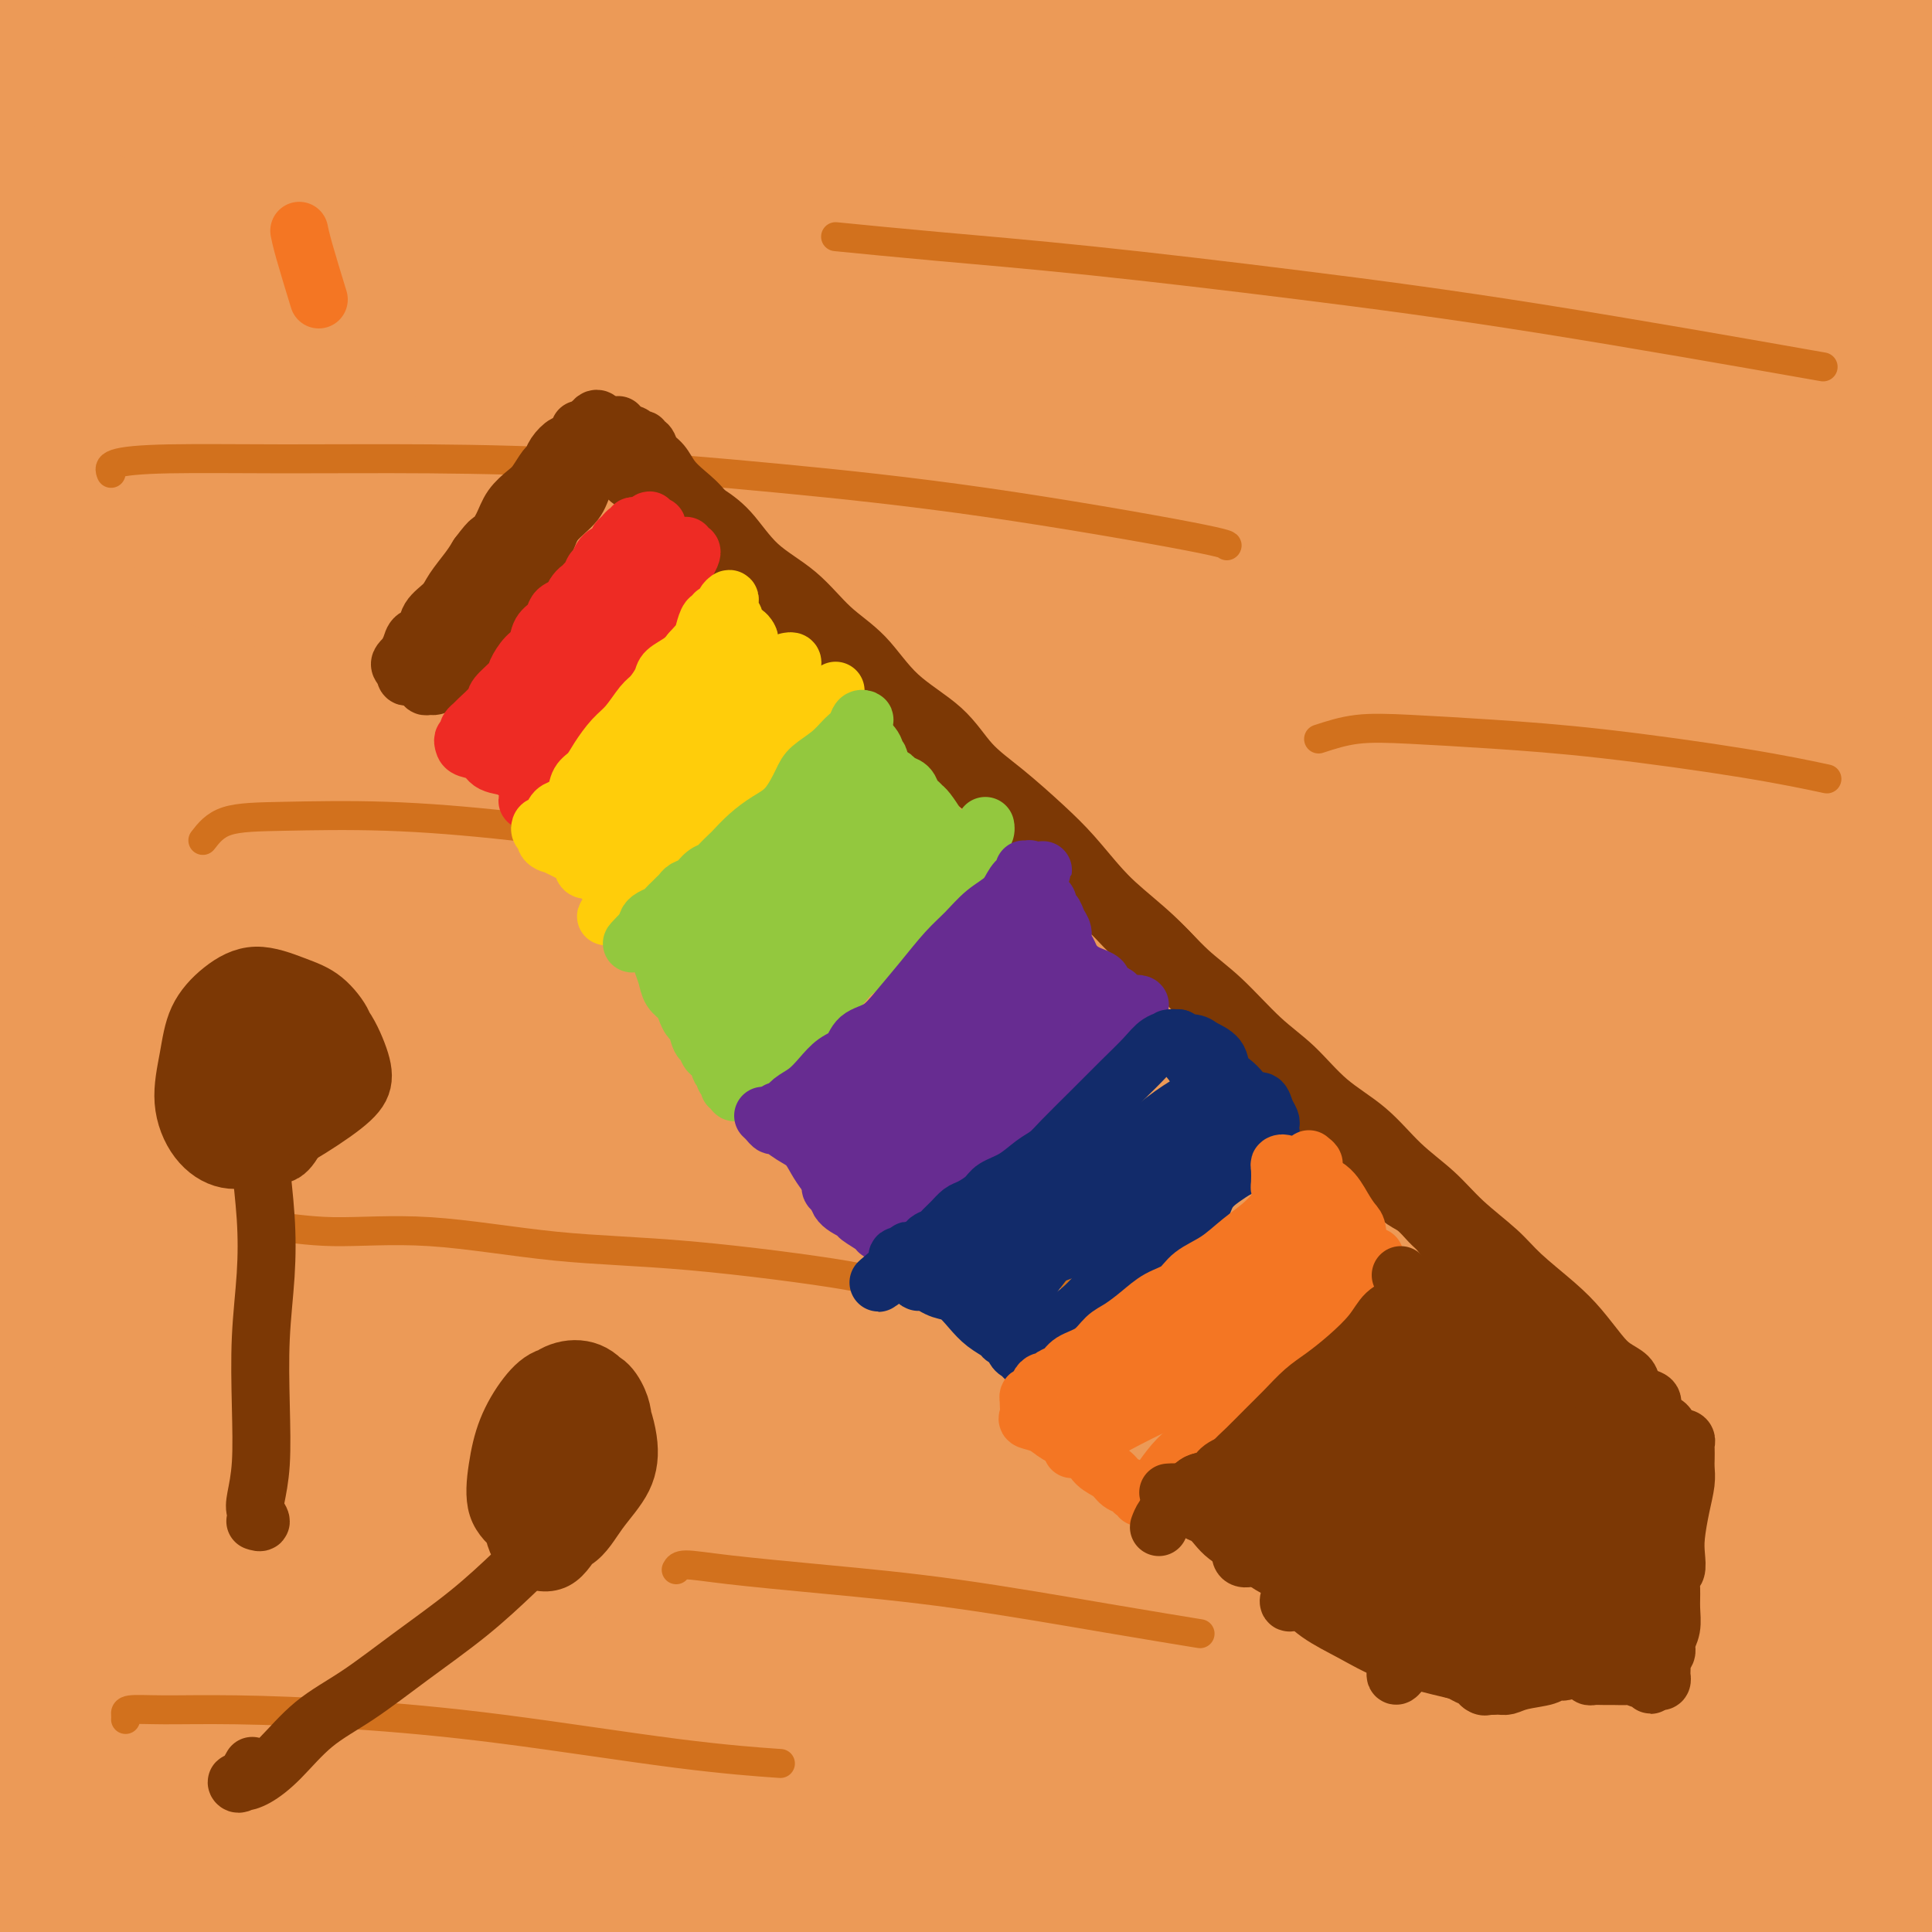 <svg viewBox='0 0 400 400' version='1.1' xmlns='http://www.w3.org/2000/svg' xmlns:xlink='http://www.w3.org/1999/xlink'><g fill='none' stroke='#EC9A57' stroke-width='28' stroke-linecap='round' stroke-linejoin='round'><path d='M347,353c0.871,0.089 1.743,0.179 4,4c2.257,3.821 5.900,11.375 9,21c3.100,9.625 5.658,21.322 7,28c1.342,6.678 1.468,8.339 1,7c-0.468,-1.339 -1.529,-5.676 -3,-14c-1.471,-8.324 -3.353,-20.634 -5,-35c-1.647,-14.366 -3.058,-30.787 -5,-49c-1.942,-18.213 -4.414,-38.217 -7,-57c-2.586,-18.783 -5.285,-36.344 -8,-51c-2.715,-14.656 -5.446,-26.408 -7,-33c-1.554,-6.592 -1.930,-8.023 -2,-7c-0.070,1.023 0.165,4.501 2,13c1.835,8.499 5.270,22.020 8,39c2.730,16.980 4.757,37.419 6,62c1.243,24.581 1.703,53.304 2,73c0.297,19.696 0.432,30.364 1,35c0.568,4.636 1.570,3.240 4,-5c2.430,-8.240 6.289,-23.322 10,-42c3.711,-18.678 7.273,-40.950 9,-66c1.727,-25.050 1.619,-52.876 0,-79c-1.619,-26.124 -4.747,-50.546 -8,-71c-3.253,-20.454 -6.630,-36.942 -9,-47c-2.370,-10.058 -3.735,-13.688 -4,-11c-0.265,2.688 0.568,11.694 2,25c1.432,13.306 3.463,30.913 6,60c2.537,29.087 5.580,69.656 8,104c2.420,34.344 4.216,62.465 5,84c0.784,21.535 0.555,36.486 1,51c0.445,14.514 1.562,28.591 3,35c1.438,6.409 3.195,5.148 6,-2c2.805,-7.148 6.659,-20.185 10,-41c3.341,-20.815 6.171,-49.407 9,-78'/><path d='M402,306c1.986,-30.065 2.450,-66.228 1,-103c-1.450,-36.772 -4.816,-74.152 -10,-107c-5.184,-32.848 -12.188,-61.164 -18,-79c-5.812,-17.836 -10.434,-25.192 -13,-27c-2.566,-1.808 -3.076,1.933 -3,15c0.076,13.067 0.740,35.459 2,63c1.260,27.541 3.117,60.230 4,97c0.883,36.770 0.793,77.622 -1,115c-1.793,37.378 -5.288,71.283 -8,97c-2.712,25.717 -4.641,43.245 -5,52c-0.359,8.755 0.852,8.737 5,-1c4.148,-9.737 11.232,-29.194 19,-56c7.768,-26.806 16.218,-60.963 22,-98c5.782,-37.037 8.895,-76.956 11,-118c2.105,-41.044 3.203,-83.214 2,-117c-1.203,-33.786 -4.708,-59.188 -7,-75c-2.292,-15.812 -3.370,-22.034 -3,-19c0.370,3.034 2.190,15.323 4,39c1.810,23.677 3.610,58.742 4,98c0.390,39.258 -0.632,82.711 -4,128c-3.368,45.289 -9.083,92.415 -16,132c-6.917,39.585 -15.035,71.628 -21,93c-5.965,21.372 -9.775,32.073 -11,34c-1.225,1.927 0.137,-4.921 4,-23c3.863,-18.079 10.228,-47.389 17,-82c6.772,-34.611 13.952,-74.523 18,-119c4.048,-44.477 4.963,-93.517 4,-137c-0.963,-43.483 -3.805,-81.408 -7,-108c-3.195,-26.592 -6.745,-41.852 -8,-49c-1.255,-7.148 -0.216,-6.185 2,7c2.216,13.185 5.608,38.593 9,64'/><path d='M395,22c3.055,27.823 5.191,61.879 6,101c0.809,39.121 0.291,83.306 -2,123c-2.291,39.694 -6.353,74.899 -10,102c-3.647,27.101 -6.878,46.100 -8,56c-1.122,9.900 -0.136,10.702 3,2c3.136,-8.702 8.421,-26.906 14,-52c5.579,-25.094 11.453,-57.076 16,-96c4.547,-38.924 7.769,-84.790 8,-128c0.231,-43.210 -2.529,-83.765 -7,-118c-4.471,-34.235 -10.654,-62.151 -15,-79c-4.346,-16.849 -6.855,-22.631 -7,-21c-0.145,1.631 2.076,10.674 6,33c3.924,22.326 9.552,57.934 14,98c4.448,40.066 7.715,84.588 8,126c0.285,41.412 -2.412,79.714 -4,107c-1.588,27.286 -2.065,43.557 -2,50c0.065,6.443 0.673,3.057 2,-10c1.327,-13.057 3.372,-35.786 5,-67c1.628,-31.214 2.838,-70.913 0,-112c-2.838,-41.087 -9.724,-83.562 -18,-119c-8.276,-35.438 -17.942,-63.838 -27,-83c-9.058,-19.162 -17.509,-29.087 -22,-32c-4.491,-2.913 -5.023,1.187 -4,14c1.023,12.813 3.599,34.338 9,62c5.401,27.662 13.626,61.461 20,96c6.374,34.539 10.896,69.820 14,99c3.104,29.180 4.790,52.261 6,67c1.210,14.739 1.943,21.136 2,22c0.057,0.864 -0.562,-3.806 -2,-17c-1.438,-13.194 -3.697,-34.913 -8,-62c-4.303,-27.087 -10.652,-59.544 -17,-92'/><path d='M375,92c-9.669,-44.025 -20.340,-68.587 -31,-92c-10.660,-23.413 -21.307,-45.677 -29,-59c-7.693,-13.323 -12.431,-17.706 -14,-17c-1.569,0.706 0.031,6.501 6,21c5.969,14.499 16.308,37.700 28,66c11.692,28.300 24.739,61.697 36,94c11.261,32.303 20.737,63.512 27,88c6.263,24.488 9.311,42.253 11,52c1.689,9.747 2.017,11.474 1,8c-1.017,-3.474 -3.378,-12.148 -8,-28c-4.622,-15.852 -11.505,-38.881 -20,-66c-8.495,-27.119 -18.602,-58.327 -31,-88c-12.398,-29.673 -27.086,-57.810 -40,-82c-12.914,-24.190 -24.055,-44.431 -32,-57c-7.945,-12.569 -12.696,-17.464 -12,-15c0.696,2.464 6.838,12.288 17,29c10.162,16.712 24.344,40.314 40,70c15.656,29.686 32.786,65.457 47,98c14.214,32.543 25.513,61.857 34,83c8.487,21.143 14.161,34.114 17,40c2.839,5.886 2.843,4.688 1,-3c-1.843,-7.688 -5.534,-21.865 -12,-42c-6.466,-20.135 -15.708,-46.229 -28,-74c-12.292,-27.771 -27.634,-57.221 -43,-83c-15.366,-25.779 -30.755,-47.888 -45,-65c-14.245,-17.112 -27.347,-29.228 -36,-37c-8.653,-7.772 -12.857,-11.198 -14,-10c-1.143,1.198 0.776,7.022 8,19c7.224,11.978 19.753,30.109 35,53c15.247,22.891 33.214,50.540 49,78c15.786,27.460 29.393,54.730 43,82'/><path d='M380,155c11.277,23.067 17.969,39.735 22,50c4.031,10.265 5.400,14.127 5,14c-0.400,-0.127 -2.569,-4.242 -7,-15c-4.431,-10.758 -11.123,-28.157 -21,-50c-9.877,-21.843 -22.939,-48.128 -40,-75c-17.061,-26.872 -38.121,-54.329 -55,-75c-16.879,-20.671 -29.576,-34.554 -40,-47c-10.424,-12.446 -18.575,-23.455 -23,-29c-4.425,-5.545 -5.124,-5.626 -1,0c4.124,5.626 13.072,16.958 28,34c14.928,17.042 35.838,39.793 58,68c22.162,28.207 45.578,61.870 66,93c20.422,31.130 37.850,59.726 50,81c12.150,21.274 19.021,35.225 22,43c2.979,7.775 2.065,9.374 0,9c-2.065,-0.374 -5.282,-2.721 -14,-15c-8.718,-12.279 -22.937,-34.491 -40,-59c-17.063,-24.509 -36.969,-51.314 -57,-77c-20.031,-25.686 -40.188,-50.253 -60,-73c-19.812,-22.747 -39.278,-43.675 -54,-58c-14.722,-14.325 -24.699,-22.048 -28,-25c-3.301,-2.952 0.073,-1.133 10,7c9.927,8.133 26.407,22.580 48,42c21.593,19.420 48.299,43.812 75,72c26.701,28.188 53.397,60.171 76,88c22.603,27.829 41.113,51.505 52,67c10.887,15.495 14.152,22.809 15,26c0.848,3.191 -0.721,2.257 -8,-7c-7.279,-9.257 -20.267,-26.838 -38,-49c-17.733,-22.162 -40.209,-48.903 -66,-75c-25.791,-26.097 -54.895,-51.548 -84,-77'/><path d='M271,43c-29.245,-24.143 -60.356,-45.999 -87,-63c-26.644,-17.001 -48.820,-29.147 -62,-36c-13.180,-6.853 -17.364,-8.414 -17,-7c0.364,1.414 5.274,5.804 20,16c14.726,10.196 39.266,26.199 67,45c27.734,18.801 58.660,40.401 92,66c33.340,25.599 69.094,55.197 98,81c28.906,25.803 50.966,47.811 66,63c15.034,15.189 23.043,23.560 27,27c3.957,3.440 3.861,1.950 -2,-7c-5.861,-8.950 -17.489,-25.358 -36,-46c-18.511,-20.642 -43.906,-45.516 -73,-70c-29.094,-24.484 -61.889,-48.577 -96,-70c-34.111,-21.423 -69.540,-40.174 -103,-55c-33.460,-14.826 -64.951,-25.725 -88,-32c-23.049,-6.275 -37.656,-7.925 -45,-7c-7.344,0.925 -7.426,4.423 3,12c10.426,7.577 31.359,19.231 56,31c24.641,11.769 52.991,23.651 95,46c42.009,22.349 97.676,55.163 134,77c36.324,21.837 53.304,32.697 73,46c19.696,13.303 42.108,29.050 54,37c11.892,7.950 13.263,8.103 11,4c-2.263,-4.103 -8.162,-12.461 -22,-26c-13.838,-13.539 -35.616,-32.258 -62,-51c-26.384,-18.742 -57.373,-37.506 -93,-55c-35.627,-17.494 -75.892,-33.718 -115,-47c-39.108,-13.282 -77.060,-23.622 -109,-31c-31.940,-7.378 -57.868,-11.794 -75,-14c-17.132,-2.206 -25.466,-2.202 -24,0c1.466,2.202 12.733,6.601 24,11'/><path d='M-18,-12c15.495,5.021 42.231,12.073 73,21c30.769,8.927 65.571,19.729 103,34c37.429,14.271 77.484,32.013 113,49c35.516,16.987 66.494,33.221 93,48c26.506,14.779 48.541,28.102 62,36c13.459,7.898 18.340,10.370 18,9c-0.340,-1.370 -5.903,-6.583 -20,-18c-14.097,-11.417 -36.728,-29.040 -64,-47c-27.272,-17.960 -59.185,-36.259 -94,-53c-34.815,-16.741 -72.534,-31.925 -110,-45c-37.466,-13.075 -74.680,-24.040 -102,-31c-27.320,-6.960 -44.744,-9.914 -55,-11c-10.256,-1.086 -13.342,-0.304 -8,2c5.342,2.304 19.114,6.128 42,12c22.886,5.872 54.887,13.790 90,24c35.113,10.210 73.339,22.713 112,37c38.661,14.287 77.756,30.360 111,45c33.244,14.640 60.638,27.849 80,37c19.362,9.151 30.692,14.246 35,15c4.308,0.754 1.594,-2.831 -8,-11c-9.594,-8.169 -26.069,-20.921 -49,-35c-22.931,-14.079 -52.319,-29.485 -86,-45c-33.681,-15.515 -71.655,-31.137 -109,-44c-37.345,-12.863 -74.061,-22.965 -106,-31c-31.939,-8.035 -59.100,-14.003 -75,-17c-15.900,-2.997 -20.537,-3.024 -19,-3c1.537,0.024 9.249,0.098 28,3c18.751,2.902 48.542,8.634 81,16c32.458,7.366 67.585,16.368 105,28c37.415,11.632 77.119,25.895 110,39c32.881,13.105 58.941,25.053 85,37'/><path d='M418,89c21.769,10.014 33.690,16.548 39,20c5.310,3.452 4.008,3.823 -4,0c-8.008,-3.823 -22.721,-11.838 -45,-22c-22.279,-10.162 -52.125,-22.470 -86,-34c-33.875,-11.530 -71.780,-22.284 -110,-31c-38.220,-8.716 -76.755,-15.396 -110,-19c-33.245,-3.604 -61.200,-4.132 -80,-4c-18.800,0.132 -28.447,0.924 -32,3c-3.553,2.076 -1.013,5.434 11,9c12.013,3.566 33.500,7.338 61,13c27.500,5.662 61.014,13.215 98,23c36.986,9.785 77.444,21.803 114,34c36.556,12.197 69.210,24.573 95,35c25.790,10.427 44.714,18.907 55,24c10.286,5.093 11.932,6.801 8,6c-3.932,-0.801 -13.443,-4.110 -31,-10c-17.557,-5.890 -43.160,-14.361 -73,-23c-29.840,-8.639 -63.916,-17.444 -103,-25c-39.084,-7.556 -83.174,-13.862 -122,-18c-38.826,-4.138 -72.388,-6.109 -100,-7c-27.612,-0.891 -49.276,-0.701 -61,0c-11.724,0.701 -13.510,1.913 -9,3c4.510,1.087 15.315,2.049 34,4c18.685,1.951 45.248,4.890 75,9c29.752,4.110 62.691,9.392 96,17c33.309,7.608 66.989,17.543 98,27c31.011,9.457 59.354,18.434 81,26c21.646,7.566 36.596,13.719 45,17c8.404,3.281 10.263,3.691 5,0c-5.263,-3.691 -17.646,-11.483 -37,-21c-19.354,-9.517 -45.677,-20.758 -72,-32'/><path d='M258,113c-27.318,-11.207 -59.614,-23.224 -92,-34c-32.386,-10.776 -64.862,-20.310 -93,-27c-28.138,-6.690 -51.937,-10.534 -68,-13c-16.063,-2.466 -24.391,-3.553 -28,-4c-3.609,-0.447 -2.501,-0.254 8,2c10.501,2.254 30.395,6.568 55,12c24.605,5.432 53.920,11.980 88,21c34.080,9.020 72.924,20.510 107,31c34.076,10.490 63.383,19.978 85,27c21.617,7.022 35.546,11.578 43,13c7.454,1.422 8.435,-0.291 1,-6c-7.435,-5.709 -23.286,-15.414 -44,-26c-20.714,-10.586 -46.289,-22.051 -79,-33c-32.711,-10.949 -72.556,-21.380 -110,-29c-37.444,-7.620 -72.485,-12.427 -102,-15c-29.515,-2.573 -53.503,-2.911 -69,-2c-15.497,0.911 -22.501,3.070 -22,6c0.501,2.930 8.509,6.629 25,12c16.491,5.371 41.467,12.414 72,20c30.533,7.586 66.624,15.716 107,28c40.376,12.284 85.037,28.720 129,46c43.963,17.280 87.229,35.402 120,51c32.771,15.598 55.049,28.673 67,35c11.951,6.327 13.575,5.906 8,0c-5.575,-5.906 -18.350,-17.297 -39,-33c-20.650,-15.703 -49.176,-35.719 -82,-55c-32.824,-19.281 -69.944,-37.827 -110,-54c-40.056,-16.173 -83.046,-29.974 -120,-40c-36.954,-10.026 -67.872,-16.276 -92,-20c-24.128,-3.724 -41.465,-4.921 -48,-4c-6.535,0.921 -2.267,3.961 2,7'/><path d='M-23,29c8.221,4.323 27.775,11.629 51,19c23.225,7.371 50.121,14.805 93,31c42.879,16.195 101.739,41.152 140,58c38.261,16.848 55.921,25.589 79,38c23.079,12.411 51.577,28.492 67,37c15.423,8.508 17.772,9.441 15,7c-2.772,-2.441 -10.666,-8.258 -26,-19c-15.334,-10.742 -38.109,-26.409 -66,-42c-27.891,-15.591 -60.896,-31.108 -97,-44c-36.104,-12.892 -75.305,-23.161 -111,-31c-35.695,-7.839 -67.884,-13.249 -92,-16c-24.116,-2.751 -40.158,-2.844 -48,-2c-7.842,0.844 -7.484,2.625 1,6c8.484,3.375 25.095,8.344 49,15c23.905,6.656 55.103,14.999 90,26c34.897,11.001 73.493,24.660 111,40c37.507,15.340 73.927,32.360 106,48c32.073,15.640 59.800,29.902 78,39c18.200,9.098 26.873,13.034 29,12c2.127,-1.034 -2.292,-7.039 -15,-18c-12.708,-10.961 -33.705,-26.879 -60,-43c-26.295,-16.121 -57.889,-32.446 -92,-47c-34.111,-14.554 -70.740,-27.336 -106,-37c-35.260,-9.664 -69.153,-16.209 -97,-20c-27.847,-3.791 -49.649,-4.828 -63,-5c-13.351,-0.172 -18.250,0.522 -18,3c0.250,2.478 5.650,6.741 20,12c14.350,5.259 37.651,11.513 64,19c26.349,7.487 55.748,16.208 89,28c33.252,11.792 70.358,26.655 102,40c31.642,13.345 57.821,25.173 84,37'/><path d='M354,220c39.059,16.810 43.705,20.336 49,23c5.295,2.664 11.238,4.468 10,1c-1.238,-3.468 -9.657,-12.208 -24,-23c-14.343,-10.792 -34.609,-23.637 -59,-37c-24.391,-13.363 -52.906,-27.243 -84,-40c-31.094,-12.757 -64.765,-24.390 -96,-33c-31.235,-8.610 -60.032,-14.195 -84,-18c-23.968,-3.805 -43.106,-5.829 -55,-6c-11.894,-0.171 -16.545,1.511 -15,4c1.545,2.489 9.287,5.783 24,11c14.713,5.217 36.397,12.355 62,21c25.603,8.645 55.127,18.797 86,31c30.873,12.203 63.097,26.457 93,41c29.903,14.543 57.484,29.374 78,40c20.516,10.626 33.965,17.048 41,20c7.035,2.952 7.655,2.434 2,-3c-5.655,-5.434 -17.584,-15.785 -35,-28c-17.416,-12.215 -40.320,-26.294 -67,-40c-26.680,-13.706 -57.137,-27.039 -90,-39c-32.863,-11.961 -68.130,-22.552 -99,-30c-30.870,-7.448 -57.341,-11.755 -79,-14c-21.659,-2.245 -38.506,-2.428 -48,-2c-9.494,0.428 -11.637,1.468 -8,4c3.637,2.532 13.052,6.558 29,12c15.948,5.442 38.430,12.301 63,20c24.570,7.699 51.230,16.237 81,27c29.770,10.763 62.651,23.751 93,37c30.349,13.249 58.166,26.757 82,39c23.834,12.243 43.686,23.219 57,30c13.314,6.781 20.090,9.366 21,8c0.910,-1.366 -4.045,-6.683 -9,-12'/><path d='M373,264c-7.536,-6.906 -21.876,-18.170 -40,-31c-18.124,-12.830 -40.034,-27.225 -64,-41c-23.966,-13.775 -49.990,-26.932 -76,-38c-26.010,-11.068 -52.007,-20.049 -76,-27c-23.993,-6.951 -45.983,-11.871 -64,-15c-18.017,-3.129 -32.061,-4.465 -40,-4c-7.939,0.465 -9.774,2.732 -7,6c2.774,3.268 10.156,7.538 24,14c13.844,6.462 34.150,15.116 56,25c21.850,9.884 45.244,20.999 72,34c26.756,13.001 56.873,27.887 85,43c28.127,15.113 54.263,30.454 78,45c23.737,14.546 45.073,28.297 61,38c15.927,9.703 26.443,15.358 31,17c4.557,1.642 3.155,-0.729 -3,-7c-6.155,-6.271 -17.064,-16.442 -32,-29c-14.936,-12.558 -33.899,-27.504 -56,-43c-22.101,-15.496 -47.341,-31.544 -75,-46c-27.659,-14.456 -57.739,-27.322 -87,-39c-29.261,-11.678 -57.704,-22.169 -83,-30c-25.296,-7.831 -47.444,-13.003 -63,-16c-15.556,-2.997 -24.522,-3.819 -29,-3c-4.478,0.819 -4.470,3.278 3,8c7.470,4.722 22.403,11.706 42,21c19.597,9.294 43.857,20.896 71,34c27.143,13.104 57.168,27.710 88,45c30.832,17.290 62.472,37.266 92,57c29.528,19.734 56.946,39.228 78,55c21.054,15.772 35.745,27.823 45,35c9.255,7.177 13.073,9.479 11,6c-2.073,-3.479 -10.036,-12.740 -18,-22'/><path d='M397,356c-10.805,-11.520 -28.818,-29.321 -51,-48c-22.182,-18.679 -48.533,-38.237 -79,-58c-30.467,-19.763 -65.051,-39.729 -98,-57c-32.949,-17.271 -64.265,-31.845 -95,-44c-30.735,-12.155 -60.890,-21.891 -84,-28c-23.110,-6.109 -39.175,-8.592 -48,-9c-8.825,-0.408 -10.411,1.260 -4,6c6.411,4.740 20.819,12.552 42,23c21.181,10.448 49.135,23.533 79,39c29.865,15.467 61.640,33.316 96,54c34.360,20.684 71.304,44.202 104,67c32.696,22.798 61.143,44.878 84,63c22.857,18.122 40.124,32.288 50,40c9.876,7.712 12.363,8.969 11,5c-1.363,-3.969 -6.575,-13.164 -18,-27c-11.425,-13.836 -29.064,-32.314 -51,-53c-21.936,-20.686 -48.169,-43.579 -79,-66c-30.831,-22.421 -66.258,-44.369 -100,-63c-33.742,-18.631 -65.797,-33.945 -96,-47c-30.203,-13.055 -58.554,-23.849 -79,-31c-20.446,-7.151 -32.988,-10.657 -39,-12c-6.012,-1.343 -5.495,-0.523 2,3c7.495,3.523 21.969,9.747 43,19c21.031,9.253 48.619,21.534 79,37c30.381,15.466 63.555,34.117 98,55c34.445,20.883 70.161,43.999 103,68c32.839,24.001 62.799,48.887 88,71c25.201,22.113 45.641,41.453 58,53c12.359,11.547 16.635,15.301 17,14c0.365,-1.301 -3.181,-7.657 -13,-20c-9.819,-12.343 -25.909,-30.671 -42,-49'/><path d='M375,361c-19.459,-21.654 -40.607,-41.290 -67,-63c-26.393,-21.710 -58.032,-45.495 -91,-67c-32.968,-21.505 -67.264,-40.729 -100,-56c-32.736,-15.271 -63.911,-26.587 -90,-35c-26.089,-8.413 -47.091,-13.922 -61,-16c-13.909,-2.078 -20.726,-0.726 -21,3c-0.274,3.726 5.993,9.827 19,19c13.007,9.173 32.753,21.418 57,36c24.247,14.582 52.995,31.500 84,51c31.005,19.500 64.267,41.582 95,64c30.733,22.418 58.936,45.173 84,66c25.064,20.827 46.988,39.728 62,52c15.012,12.272 23.112,17.916 26,18c2.888,0.084 0.563,-5.390 -7,-17c-7.563,-11.610 -20.363,-29.354 -37,-49c-16.637,-19.646 -37.109,-41.193 -62,-64c-24.891,-22.807 -54.200,-46.876 -84,-67c-29.800,-20.124 -60.089,-36.305 -88,-49c-27.911,-12.695 -53.443,-21.903 -72,-27c-18.557,-5.097 -30.138,-6.083 -36,-5c-5.862,1.083 -6.003,4.235 2,12c8.003,7.765 24.151,20.144 45,35c20.849,14.856 46.397,32.188 75,52c28.603,19.812 60.259,42.105 90,66c29.741,23.895 57.567,49.392 82,72c24.433,22.608 45.474,42.326 61,56c15.526,13.674 25.536,21.302 30,23c4.464,1.698 3.382,-2.535 -3,-14c-6.382,-11.465 -18.064,-30.164 -35,-52c-16.936,-21.836 -39.124,-46.810 -65,-71c-25.876,-24.190 -55.438,-47.595 -85,-71'/><path d='M183,263c-28.685,-21.822 -57.898,-40.876 -86,-57c-28.102,-16.124 -55.093,-29.318 -76,-38c-20.907,-8.682 -35.731,-12.852 -44,-15c-8.269,-2.148 -9.984,-2.275 -5,2c4.984,4.275 16.668,12.953 35,24c18.332,11.047 43.312,24.465 70,40c26.688,15.535 55.082,33.189 85,53c29.918,19.811 61.359,41.780 89,62c27.641,20.220 51.482,38.691 69,51c17.518,12.309 28.715,18.457 35,20c6.285,1.543 7.660,-1.520 3,-10c-4.660,-8.480 -15.355,-22.376 -30,-39c-14.645,-16.624 -33.241,-35.976 -57,-56c-23.759,-20.024 -52.682,-40.720 -80,-58c-27.318,-17.280 -53.031,-31.143 -76,-42c-22.969,-10.857 -43.193,-18.706 -57,-23c-13.807,-4.294 -21.196,-5.032 -22,-2c-0.804,3.032 4.978,9.835 17,20c12.022,10.165 30.286,23.693 54,41c23.714,17.307 52.880,38.394 82,62c29.120,23.606 58.194,49.732 83,73c24.806,23.268 45.344,43.678 61,59c15.656,15.322 26.431,25.555 31,29c4.569,3.445 2.933,0.101 -4,-10c-6.933,-10.101 -19.163,-26.958 -36,-47c-16.837,-20.042 -38.283,-43.270 -65,-68c-26.717,-24.730 -58.706,-50.961 -91,-74c-32.294,-23.039 -64.893,-42.887 -94,-58c-29.107,-15.113 -54.721,-25.492 -72,-31c-17.279,-5.508 -26.223,-6.145 -26,-2c0.223,4.145 9.611,13.073 19,22'/><path d='M-5,191c12.883,11.145 35.590,28.009 62,48c26.410,19.991 56.523,43.111 86,68c29.477,24.889 58.319,51.547 83,75c24.681,23.453 45.203,43.702 58,56c12.797,12.298 17.871,16.647 18,14c0.129,-2.647 -4.685,-12.290 -14,-26c-9.315,-13.710 -23.130,-31.487 -41,-52c-17.870,-20.513 -39.793,-43.761 -66,-67c-26.207,-23.239 -56.696,-46.469 -85,-66c-28.304,-19.531 -54.424,-35.362 -75,-46c-20.576,-10.638 -35.609,-16.084 -44,-18c-8.391,-1.916 -10.141,-0.302 -4,6c6.141,6.302 20.172,17.294 40,32c19.828,14.706 45.451,33.127 74,55c28.549,21.873 60.023,47.199 88,72c27.977,24.801 52.455,49.077 73,69c20.545,19.923 37.155,35.494 47,44c9.845,8.506 12.925,9.947 12,5c-0.925,-4.947 -5.854,-16.284 -16,-32c-10.146,-15.716 -25.511,-35.813 -45,-58c-19.489,-22.187 -43.104,-46.464 -70,-69c-26.896,-22.536 -57.072,-43.332 -84,-60c-26.928,-16.668 -50.608,-29.208 -68,-37c-17.392,-7.792 -28.497,-10.838 -33,-10c-4.503,0.838 -2.402,5.558 7,15c9.402,9.442 26.107,23.605 48,41c21.893,17.395 48.974,38.020 77,62c28.026,23.980 56.997,51.314 82,76c25.003,24.686 46.039,46.723 62,64c15.961,17.277 26.846,29.793 31,33c4.154,3.207 1.577,-2.897 -1,-9'/><path d='M297,476c-4.635,-8.239 -15.722,-24.338 -30,-43c-14.278,-18.662 -31.748,-39.887 -53,-62c-21.252,-22.113 -46.288,-45.112 -72,-66c-25.712,-20.888 -52.101,-39.663 -75,-54c-22.899,-14.337 -42.307,-24.237 -54,-29c-11.693,-4.763 -15.672,-4.390 -14,0c1.672,4.390 8.995,12.796 24,26c15.005,13.204 37.691,31.206 62,52c24.309,20.794 50.241,44.380 75,68c24.759,23.620 48.346,47.274 67,67c18.654,19.726 32.374,35.522 40,43c7.626,7.478 9.158,6.636 7,1c-2.158,-5.636 -8.004,-16.065 -18,-31c-9.996,-14.935 -24.141,-34.376 -42,-55c-17.859,-20.624 -39.433,-42.432 -63,-63c-23.567,-20.568 -49.127,-39.896 -73,-56c-23.873,-16.104 -46.059,-28.983 -61,-36c-14.941,-7.017 -22.638,-8.170 -25,-6c-2.362,2.170 0.612,7.665 11,18c10.388,10.335 28.191,25.512 49,44c20.809,18.488 44.625,40.289 68,62c23.375,21.711 46.308,43.334 65,62c18.692,18.666 33.144,34.375 41,42c7.856,7.625 9.117,7.167 8,3c-1.117,-4.167 -4.611,-12.042 -13,-25c-8.389,-12.958 -21.671,-30.999 -38,-50c-16.329,-19.001 -35.704,-38.962 -56,-57c-20.296,-18.038 -41.512,-34.155 -60,-47c-18.488,-12.845 -34.247,-22.420 -45,-28c-10.753,-5.580 -16.501,-7.166 -16,-4c0.501,3.166 7.250,11.083 14,19'/><path d='M20,271c9.089,9.782 24.811,24.738 42,41c17.189,16.262 35.846,33.832 54,52c18.154,18.168 35.805,36.934 49,51c13.195,14.066 21.933,23.432 27,28c5.067,4.568 6.461,4.338 3,-2c-3.461,-6.338 -11.779,-18.785 -23,-33c-11.221,-14.215 -25.344,-30.197 -43,-48c-17.656,-17.803 -38.843,-37.425 -59,-54c-20.157,-16.575 -39.282,-30.101 -54,-39c-14.718,-8.899 -25.029,-13.169 -31,-15c-5.971,-1.831 -7.601,-1.223 -4,4c3.601,5.223 12.434,15.062 25,27c12.566,11.938 28.865,25.975 46,42c17.135,16.025 35.105,34.038 51,50c15.895,15.962 29.714,29.875 39,39c9.286,9.125 14.040,13.464 16,14c1.960,0.536 1.127,-2.731 -5,-11c-6.127,-8.269 -17.550,-21.541 -30,-36c-12.450,-14.459 -25.929,-30.105 -43,-46c-17.071,-15.895 -37.735,-32.038 -54,-44c-16.265,-11.962 -28.132,-19.742 -36,-24c-7.868,-4.258 -11.738,-4.992 -11,-2c0.738,2.992 6.084,9.711 16,20c9.916,10.289 24.400,24.149 40,39c15.600,14.851 32.314,30.694 48,46c15.686,15.306 30.344,30.075 40,40c9.656,9.925 14.308,15.005 16,16c1.692,0.995 0.423,-2.094 -5,-10c-5.423,-7.906 -14.998,-20.629 -27,-34c-12.002,-13.371 -26.429,-27.392 -41,-40c-14.571,-12.608 -29.285,-23.804 -44,-35'/><path d='M22,307c-12.236,-8.916 -20.824,-13.705 -26,-16c-5.176,-2.295 -6.938,-2.097 -4,3c2.938,5.097 10.576,15.091 21,26c10.424,10.909 23.632,22.732 38,36c14.368,13.268 29.894,27.982 42,40c12.106,12.018 20.792,21.341 26,26c5.208,4.659 6.939,4.653 5,1c-1.939,-3.653 -7.546,-10.952 -16,-21c-8.454,-10.048 -19.755,-22.843 -33,-36c-13.245,-13.157 -28.435,-26.676 -43,-38c-14.565,-11.324 -28.506,-20.454 -38,-26c-9.494,-5.546 -14.542,-7.507 -16,-7c-1.458,0.507 0.676,3.481 7,10c6.324,6.519 16.840,16.584 29,28c12.160,11.416 25.964,24.185 39,36c13.036,11.815 25.304,22.678 34,30c8.696,7.322 13.819,11.104 16,12c2.181,0.896 1.418,-1.092 -3,-7c-4.418,-5.908 -12.493,-15.734 -22,-26c-9.507,-10.266 -20.448,-20.972 -32,-31c-11.552,-10.028 -23.715,-19.377 -33,-26c-9.285,-6.623 -15.693,-10.520 -19,-12c-3.307,-1.480 -3.512,-0.542 -1,3c2.512,3.542 7.742,9.687 18,20c10.258,10.313 25.543,24.794 36,35c10.457,10.206 16.086,16.138 22,22c5.914,5.862 12.112,11.654 15,14c2.888,2.346 2.465,1.247 -1,-3c-3.465,-4.247 -9.971,-11.644 -18,-20c-8.029,-8.356 -17.580,-17.673 -27,-26c-9.420,-8.327 -18.710,-15.663 -28,-23'/><path d='M10,331c-11.973,-10.037 -14.407,-10.630 -16,-11c-1.593,-0.370 -2.346,-0.518 0,3c2.346,3.518 7.791,10.701 15,18c7.209,7.299 16.184,14.714 25,23c8.816,8.286 17.475,17.443 24,24c6.525,6.557 10.917,10.515 13,12c2.083,1.485 1.856,0.496 -1,-3c-2.856,-3.496 -8.342,-9.500 -15,-16c-6.658,-6.500 -14.488,-13.497 -23,-21c-8.512,-7.503 -17.705,-15.514 -25,-21c-7.295,-5.486 -12.690,-8.447 -16,-10c-3.310,-1.553 -4.533,-1.696 -3,1c1.533,2.696 5.824,8.233 12,15c6.176,6.767 14.237,14.764 22,23c7.763,8.236 15.228,16.712 22,23c6.772,6.288 12.850,10.387 16,13c3.150,2.613 3.372,3.739 2,2c-1.372,-1.739 -4.339,-6.344 -9,-12c-4.661,-5.656 -11.016,-12.363 -18,-19c-6.984,-6.637 -14.597,-13.203 -21,-18c-6.403,-4.797 -11.595,-7.826 -14,-9c-2.405,-1.174 -2.024,-0.492 0,2c2.024,2.492 5.692,6.794 11,12c5.308,5.206 12.255,11.316 19,18c6.745,6.684 13.286,13.942 18,19c4.714,5.058 7.601,7.916 9,9c1.399,1.084 1.311,0.396 -1,-2c-2.311,-2.396 -6.846,-6.498 -12,-11c-5.154,-4.502 -10.926,-9.404 -17,-15c-6.074,-5.596 -12.450,-11.884 -17,-16c-4.550,-4.116 -7.275,-6.058 -10,-8'/><path d='M0,356c-9.410,-8.224 -4.436,-2.785 -1,1c3.436,3.785 5.335,5.915 9,10c3.665,4.085 9.097,10.126 15,16c5.903,5.874 12.279,11.582 17,16c4.721,4.418 7.788,7.546 9,9c1.212,1.454 0.571,1.235 -1,-1c-1.571,-2.235 -4.070,-6.485 -8,-11c-3.930,-4.515 -9.292,-9.296 -15,-14c-5.708,-4.704 -11.763,-9.333 -16,-12c-4.237,-2.667 -6.656,-3.373 -8,-3c-1.344,0.373 -1.614,1.825 0,5c1.614,3.175 5.114,8.073 9,13c3.886,4.927 8.160,9.885 12,14c3.840,4.115 7.246,7.389 9,9c1.754,1.611 1.857,1.558 1,0c-0.857,-1.558 -2.674,-4.623 -6,-8c-3.326,-3.377 -8.163,-7.066 -13,-11c-4.837,-3.934 -9.676,-8.112 -13,-11c-3.324,-2.888 -5.133,-4.484 -6,-5c-0.867,-0.516 -0.792,0.049 1,2c1.792,1.951 5.300,5.288 9,9c3.700,3.712 7.592,7.800 12,12c4.408,4.200 9.331,8.513 12,11c2.669,2.487 3.085,3.147 3,3c-0.085,-0.147 -0.671,-1.103 -3,-3c-2.329,-1.897 -6.400,-4.737 -10,-8c-3.600,-3.263 -6.727,-6.949 -10,-10c-3.273,-3.051 -6.692,-5.467 -9,-7c-2.308,-1.533 -3.506,-2.182 -4,-2c-0.494,0.182 -0.284,1.195 0,3c0.284,1.805 0.642,4.403 1,7'/><path d='M-4,390c0.746,2.632 2.109,4.212 3,6c0.891,1.788 1.308,3.786 1,5c-0.308,1.214 -1.340,1.646 -3,2c-1.660,0.354 -3.948,0.631 -6,0c-2.052,-0.631 -3.870,-2.169 -6,-3c-2.130,-0.831 -4.574,-0.954 -6,-1c-1.426,-0.046 -1.836,-0.013 -2,0c-0.164,0.013 -0.082,0.007 0,0'/></g>
<g fill='none' stroke='#D2711D' stroke-width='6' stroke-linecap='round' stroke-linejoin='round'><path d='M26,356c0.016,-0.308 0.032,-0.617 0,-1c-0.032,-0.383 -0.113,-0.842 1,-1c1.113,-0.158 3.421,-0.015 7,0c3.579,0.015 8.429,-0.097 15,0c6.571,0.097 14.863,0.405 24,1c9.137,0.595 19.119,1.479 31,3c11.881,1.521 25.660,3.679 36,5c10.340,1.321 17.240,1.806 20,2c2.760,0.194 1.380,0.097 0,0'/><path d='M140,325c0.271,-0.490 0.541,-0.981 2,-1c1.459,-0.019 4.106,0.433 9,1c4.894,0.567 12.035,1.249 20,2c7.965,0.751 16.753,1.573 27,3c10.247,1.427 21.951,3.461 31,5c9.049,1.539 15.443,2.583 18,3c2.557,0.417 1.279,0.209 0,0'/><path d='M222,265c-0.274,-0.293 -0.547,-0.587 1,0c1.547,0.587 4.916,2.053 10,4c5.084,1.947 11.884,4.375 19,6c7.116,1.625 14.546,2.446 23,4c8.454,1.554 17.930,3.842 28,6c10.070,2.158 20.734,4.188 25,5c4.266,0.812 2.133,0.406 0,0'/><path d='M53,255c0.771,-0.558 1.541,-1.116 4,-1c2.459,0.116 6.606,0.906 12,1c5.394,0.094 12.034,-0.507 20,0c7.966,0.507 17.259,2.122 26,3c8.741,0.878 16.931,1.019 28,2c11.069,0.981 25.019,2.803 32,4c6.981,1.197 6.995,1.771 7,2c0.005,0.229 0.003,0.115 0,0'/><path d='M42,174c1.231,-1.587 2.462,-3.174 5,-4c2.538,-0.826 6.382,-0.890 12,-1c5.618,-0.110 13.011,-0.266 21,0c7.989,0.266 16.574,0.955 26,2c9.426,1.045 19.691,2.445 30,4c10.309,1.555 20.660,3.265 35,6c14.340,2.735 32.669,6.496 40,8c7.331,1.504 3.666,0.752 0,0'/><path d='M273,153c2.518,-0.824 5.037,-1.648 8,-2c2.963,-0.352 6.372,-0.230 11,0c4.628,0.230 10.475,0.570 17,1c6.525,0.430 13.728,0.950 23,2c9.272,1.050 20.612,2.629 29,4c8.388,1.371 13.825,2.535 16,3c2.175,0.465 1.087,0.233 0,0'/><path d='M23,98c-0.282,-0.731 -0.564,-1.462 1,-2c1.564,-0.538 4.973,-0.882 11,-1c6.027,-0.118 14.674,-0.009 24,0c9.326,0.009 19.333,-0.082 30,0c10.667,0.082 21.993,0.337 34,1c12.007,0.663 24.695,1.733 38,3c13.305,1.267 27.226,2.731 43,5c15.774,2.269 33.401,5.342 42,7c8.599,1.658 8.171,1.902 8,2c-0.171,0.098 -0.086,0.049 0,0'/><path d='M173,49c6.264,0.620 12.527,1.239 21,2c8.473,0.761 19.154,1.662 32,3c12.846,1.338 27.856,3.111 43,5c15.144,1.889 30.424,3.893 50,7c19.576,3.107 43.450,7.316 53,9c9.550,1.684 4.775,0.842 0,0'/></g>
<g fill='none' stroke='#7C3805' stroke-width='12' stroke-linecap='round' stroke-linejoin='round'><path d='M141,103c0.369,-0.072 0.738,-0.145 1,0c0.262,0.145 0.417,0.507 1,1c0.583,0.493 1.595,1.117 3,2c1.405,0.883 3.203,2.024 5,4c1.797,1.976 3.592,4.785 6,7c2.408,2.215 5.427,3.836 8,6c2.573,2.164 4.699,4.871 7,7c2.301,2.129 4.776,3.680 7,6c2.224,2.320 4.197,5.410 7,8c2.803,2.590 6.436,4.679 9,7c2.564,2.321 4.059,4.873 6,7c1.941,2.127 4.327,3.828 7,6c2.673,2.172 5.634,4.815 8,7c2.366,2.185 4.138,3.913 6,6c1.862,2.087 3.813,4.534 6,7c2.187,2.466 4.608,4.951 7,7c2.392,2.049 4.754,3.662 7,6c2.246,2.338 4.377,5.401 7,8c2.623,2.599 5.740,4.733 8,7c2.260,2.267 3.664,4.666 6,7c2.336,2.334 5.604,4.604 8,7c2.396,2.396 3.921,4.920 6,7c2.079,2.080 4.712,3.717 7,6c2.288,2.283 4.232,5.210 6,7c1.768,1.790 3.361,2.441 5,4c1.639,1.559 3.326,4.026 5,6c1.674,1.974 3.335,3.454 5,5c1.665,1.546 3.333,3.156 5,5c1.667,1.844 3.334,3.922 5,6'/><path d='M315,272c16.016,16.569 6.556,7.491 4,5c-2.556,-2.491 1.792,1.605 4,4c2.208,2.395 2.276,3.090 3,4c0.724,0.910 2.104,2.034 3,3c0.896,0.966 1.307,1.774 2,2c0.693,0.226 1.669,-0.130 2,0c0.331,0.130 0.016,0.747 0,1c-0.016,0.253 0.265,0.141 0,0c-0.265,-0.141 -1.076,-0.312 -2,-1c-0.924,-0.688 -1.962,-1.894 -3,-3c-1.038,-1.106 -2.077,-2.113 -3,-3c-0.923,-0.887 -1.731,-1.654 -3,-3c-1.269,-1.346 -3.000,-3.272 -5,-5c-2.000,-1.728 -4.269,-3.258 -6,-5c-1.731,-1.742 -2.924,-3.697 -4,-5c-1.076,-1.303 -2.034,-1.953 -3,-3c-0.966,-1.047 -1.940,-2.492 -3,-4c-1.060,-1.508 -2.208,-3.079 -3,-4c-0.792,-0.921 -1.230,-1.193 -2,-2c-0.770,-0.807 -1.872,-2.148 -3,-3c-1.128,-0.852 -2.282,-1.213 -3,-2c-0.718,-0.787 -1.001,-1.998 -2,-3c-0.999,-1.002 -2.716,-1.794 -4,-3c-1.284,-1.206 -2.136,-2.824 -3,-4c-0.864,-1.176 -1.740,-1.909 -3,-3c-1.260,-1.091 -2.905,-2.540 -4,-4c-1.095,-1.460 -1.641,-2.932 -3,-4c-1.359,-1.068 -3.531,-1.734 -5,-3c-1.469,-1.266 -2.234,-3.133 -3,-5'/><path d='M263,219c-11.295,-11.516 -5.532,-4.807 -4,-3c1.532,1.807 -1.166,-1.289 -3,-3c-1.834,-1.711 -2.805,-2.036 -4,-3c-1.195,-0.964 -2.616,-2.568 -4,-4c-1.384,-1.432 -2.733,-2.693 -4,-4c-1.267,-1.307 -2.453,-2.661 -4,-4c-1.547,-1.339 -3.456,-2.665 -5,-4c-1.544,-1.335 -2.723,-2.681 -4,-4c-1.277,-1.319 -2.652,-2.610 -4,-4c-1.348,-1.390 -2.671,-2.877 -4,-4c-1.329,-1.123 -2.666,-1.882 -4,-3c-1.334,-1.118 -2.667,-2.595 -4,-4c-1.333,-1.405 -2.667,-2.739 -4,-4c-1.333,-1.261 -2.667,-2.448 -4,-4c-1.333,-1.552 -2.667,-3.468 -4,-5c-1.333,-1.532 -2.665,-2.678 -4,-4c-1.335,-1.322 -2.671,-2.819 -4,-4c-1.329,-1.181 -2.649,-2.044 -4,-3c-1.351,-0.956 -2.732,-2.004 -4,-3c-1.268,-0.996 -2.423,-1.938 -4,-3c-1.577,-1.062 -3.578,-2.242 -5,-3c-1.422,-0.758 -2.267,-1.094 -3,-2c-0.733,-0.906 -1.354,-2.382 -2,-3c-0.646,-0.618 -1.318,-0.377 -2,-1c-0.682,-0.623 -1.375,-2.110 -2,-3c-0.625,-0.890 -1.182,-1.183 -2,-2c-0.818,-0.817 -1.896,-2.158 -3,-3c-1.104,-0.842 -2.234,-1.184 -3,-2c-0.766,-0.816 -1.168,-2.104 -2,-3c-0.832,-0.896 -2.095,-1.399 -3,-2c-0.905,-0.601 -1.453,-1.301 -2,-2'/><path d='M154,119c-17.175,-15.596 -5.613,-4.588 -2,-1c3.613,3.588 -0.721,-0.246 -3,-2c-2.279,-1.754 -2.501,-1.429 -3,-2c-0.499,-0.571 -1.275,-2.040 -2,-3c-0.725,-0.960 -1.400,-1.412 -2,-2c-0.600,-0.588 -1.124,-1.312 -2,-2c-0.876,-0.688 -2.104,-1.340 -3,-2c-0.896,-0.660 -1.459,-1.329 -2,-2c-0.541,-0.671 -1.059,-1.342 -2,-2c-0.941,-0.658 -2.304,-1.301 -3,-2c-0.696,-0.699 -0.727,-1.454 -1,-2c-0.273,-0.546 -0.790,-0.882 -1,-1c-0.210,-0.118 -0.113,-0.017 0,0c0.113,0.017 0.240,-0.051 0,0c-0.240,0.051 -0.849,0.221 -1,0c-0.151,-0.221 0.156,-0.833 0,-1c-0.156,-0.167 -0.774,0.110 -1,0c-0.226,-0.110 -0.061,-0.606 0,-1c0.061,-0.394 0.017,-0.684 0,-1c-0.017,-0.316 -0.009,-0.658 0,-1'/><path d='M126,92c-4.397,-4.132 -1.389,-0.964 0,0c1.389,0.964 1.160,-0.278 1,-1c-0.160,-0.722 -0.250,-0.925 0,-1c0.250,-0.075 0.841,-0.021 1,0c0.159,0.021 -0.112,0.010 0,0c0.112,-0.010 0.608,-0.018 1,0c0.392,0.018 0.678,0.062 1,0c0.322,-0.062 0.678,-0.228 1,0c0.322,0.228 0.610,0.852 1,1c0.390,0.148 0.881,-0.180 1,0c0.119,0.180 -0.135,0.866 0,1c0.135,0.134 0.657,-0.285 1,0c0.343,0.285 0.507,1.274 1,2c0.493,0.726 1.316,1.190 2,2c0.684,0.810 1.228,1.965 2,3c0.772,1.035 1.773,1.949 3,3c1.227,1.051 2.680,2.240 4,4c1.320,1.760 2.506,4.091 4,6c1.494,1.909 3.295,3.398 5,5c1.705,1.602 3.314,3.319 5,5c1.686,1.681 3.451,3.326 5,5c1.549,1.674 2.884,3.375 5,5c2.116,1.625 5.015,3.172 7,5c1.985,1.828 3.057,3.937 5,6c1.943,2.063 4.758,4.079 7,6c2.242,1.921 3.911,3.748 6,6c2.089,2.252 4.597,4.929 7,7c2.403,2.071 4.702,3.535 7,5'/><path d='M209,167c13.539,13.223 8.388,7.782 8,7c-0.388,-0.782 3.989,3.095 7,6c3.011,2.905 4.656,4.839 7,7c2.344,2.161 5.388,4.550 8,7c2.612,2.450 4.793,4.962 7,7c2.207,2.038 4.441,3.603 7,6c2.559,2.397 5.445,5.627 8,8c2.555,2.373 4.780,3.890 7,6c2.220,2.110 4.436,4.814 7,7c2.564,2.186 5.477,3.855 8,6c2.523,2.145 4.657,4.767 7,7c2.343,2.233 4.895,4.077 7,6c2.105,1.923 3.763,3.923 6,6c2.237,2.077 5.053,4.229 7,6c1.947,1.771 3.024,3.160 5,5c1.976,1.840 4.852,4.131 7,6c2.148,1.869 3.569,3.315 5,5c1.431,1.685 2.872,3.607 4,5c1.128,1.393 1.942,2.256 3,3c1.058,0.744 2.360,1.368 3,2c0.640,0.632 0.618,1.273 1,2c0.382,0.727 1.167,1.542 2,2c0.833,0.458 1.715,0.560 2,1c0.285,0.440 -0.025,1.218 0,2c0.025,0.782 0.386,1.569 1,2c0.614,0.431 1.482,0.508 2,1c0.518,0.492 0.685,1.400 1,2c0.315,0.600 0.777,0.892 1,1c0.223,0.108 0.207,0.031 0,0c-0.207,-0.031 -0.603,-0.015 -1,0'/><path d='M346,298c3.761,4.332 1.162,1.161 0,0c-1.162,-1.161 -0.889,-0.311 -1,0c-0.111,0.311 -0.607,0.083 -1,0c-0.393,-0.083 -0.683,-0.022 -1,0c-0.317,0.022 -0.662,0.006 -1,0c-0.338,-0.006 -0.669,-0.002 -1,0c-0.331,0.002 -0.663,0.000 -1,0c-0.337,-0.000 -0.679,-0.000 -1,0c-0.321,0.000 -0.622,0.001 -1,0c-0.378,-0.001 -0.833,-0.003 -1,0c-0.167,0.003 -0.044,0.012 0,0c0.044,-0.012 0.010,-0.045 0,0c-0.010,0.045 0.005,0.170 0,0c-0.005,-0.170 -0.030,-0.633 0,-1c0.030,-0.367 0.115,-0.638 0,-1c-0.115,-0.362 -0.431,-0.815 -1,-1c-0.569,-0.185 -1.390,-0.101 -2,-1c-0.610,-0.899 -1.008,-2.779 -2,-4c-0.992,-1.221 -2.577,-1.781 -4,-3c-1.423,-1.219 -2.682,-3.097 -4,-5c-1.318,-1.903 -2.693,-3.830 -5,-6c-2.307,-2.170 -5.544,-4.584 -7,-6c-1.456,-1.416 -1.130,-1.833 -1,-2c0.130,-0.167 0.065,-0.083 0,0'/><path d='M119,317c0.000,0.000 0.100,0.100 0.1,0.1'/><path d='M348,303c-0.008,-0.791 -0.016,-1.582 0,-2c0.016,-0.418 0.057,-0.464 0,-1c-0.057,-0.536 -0.211,-1.563 0,-2c0.211,-0.437 0.788,-0.283 1,0c0.212,0.283 0.057,0.696 0,1c-0.057,0.304 -0.018,0.498 0,1c0.018,0.502 0.015,1.313 0,2c-0.015,0.687 -0.043,1.250 0,2c0.043,0.750 0.156,1.686 0,3c-0.156,1.314 -0.582,3.005 -1,5c-0.418,1.995 -0.830,4.294 -1,6c-0.170,1.706 -0.098,2.819 0,4c0.098,1.181 0.224,2.430 0,3c-0.224,0.570 -0.796,0.460 -1,1c-0.204,0.540 -0.040,1.731 0,3c0.040,1.269 -0.046,2.616 0,4c0.046,1.384 0.222,2.804 0,4c-0.222,1.196 -0.844,2.169 -1,3c-0.156,0.831 0.154,1.519 0,2c-0.154,0.481 -0.774,0.755 -1,1c-0.226,0.245 -0.060,0.462 0,1c0.060,0.538 0.013,1.398 0,2c-0.013,0.602 0.008,0.946 0,1c-0.008,0.054 -0.043,-0.181 0,0c0.043,0.181 0.165,0.780 0,1c-0.165,0.220 -0.619,0.063 -1,0c-0.381,-0.063 -0.691,-0.031 -1,0'/><path d='M342,348c-0.606,1.685 -0.119,0.399 0,0c0.119,-0.399 -0.128,0.089 -1,0c-0.872,-0.089 -2.370,-0.756 -3,-1c-0.630,-0.244 -0.393,-0.065 -1,0c-0.607,0.065 -2.059,0.014 -3,0c-0.941,-0.014 -1.373,0.007 -2,0c-0.627,-0.007 -1.451,-0.044 -2,0c-0.549,0.044 -0.824,0.167 -1,0c-0.176,-0.167 -0.255,-0.624 0,-1c0.255,-0.376 0.843,-0.669 1,-1c0.157,-0.331 -0.117,-0.698 0,-1c0.117,-0.302 0.624,-0.538 1,-1c0.376,-0.462 0.622,-1.150 1,-2c0.378,-0.850 0.889,-1.864 1,-3c0.111,-1.136 -0.177,-2.395 0,-4c0.177,-1.605 0.818,-3.556 1,-5c0.182,-1.444 -0.095,-2.383 0,-4c0.095,-1.617 0.561,-3.913 1,-5c0.439,-1.087 0.850,-0.963 1,-2c0.150,-1.037 0.040,-3.233 0,-5c-0.040,-1.767 -0.011,-3.104 0,-4c0.011,-0.896 0.003,-1.350 0,-2c-0.003,-0.650 -0.001,-1.495 0,-2c0.001,-0.505 0.000,-0.672 0,-1c-0.000,-0.328 -0.000,-0.819 0,-1c0.000,-0.181 0.000,-0.052 0,0c-0.000,0.052 -0.000,0.026 0,0'/><path d='M336,303c0.928,-6.287 0.249,-0.005 0,3c-0.249,3.005 -0.067,2.734 0,4c0.067,1.266 0.018,4.069 0,7c-0.018,2.931 -0.004,5.990 0,8c0.004,2.010 0.000,2.972 0,4c-0.000,1.028 0.004,2.121 0,2c-0.004,-0.121 -0.016,-1.455 0,-2c0.016,-0.545 0.061,-0.300 0,-1c-0.061,-0.700 -0.228,-2.344 0,-4c0.228,-1.656 0.849,-3.324 1,-6c0.151,-2.676 -0.170,-6.361 0,-9c0.170,-2.639 0.831,-4.231 1,-5c0.169,-0.769 -0.154,-0.715 0,-1c0.154,-0.285 0.783,-0.910 1,-1c0.217,-0.090 0.020,0.354 0,1c-0.020,0.646 0.135,1.494 0,3c-0.135,1.506 -0.562,3.668 -1,6c-0.438,2.332 -0.889,4.832 -1,8c-0.111,3.168 0.117,7.002 0,11c-0.117,3.998 -0.578,8.158 -1,10c-0.422,1.842 -0.804,1.365 -1,1c-0.196,-0.365 -0.208,-0.619 0,-1c0.208,-0.381 0.634,-0.890 1,-3c0.366,-2.110 0.673,-5.820 1,-9c0.327,-3.180 0.676,-5.830 1,-9c0.324,-3.170 0.623,-6.860 1,-10c0.377,-3.140 0.832,-5.730 1,-8c0.168,-2.270 0.048,-4.220 0,-4c-0.048,0.220 -0.024,2.610 0,5'/><path d='M340,303c-0.182,1.625 -0.637,3.187 -1,6c-0.363,2.813 -0.634,6.876 -1,11c-0.366,4.124 -0.827,8.310 -1,12c-0.173,3.690 -0.057,6.884 0,8c0.057,1.116 0.054,0.155 0,-1c-0.054,-1.155 -0.158,-2.503 0,-5c0.158,-2.497 0.579,-6.143 1,-10c0.421,-3.857 0.842,-7.925 1,-12c0.158,-4.075 0.053,-8.156 0,-11c-0.053,-2.844 -0.053,-4.451 0,-5c0.053,-0.549 0.158,-0.039 0,1c-0.158,1.039 -0.578,2.608 -1,5c-0.422,2.392 -0.845,5.609 -1,9c-0.155,3.391 -0.043,6.957 0,11c0.043,4.043 0.018,8.561 0,12c-0.018,3.439 -0.030,5.797 0,7c0.030,1.203 0.101,1.250 0,1c-0.101,-0.250 -0.373,-0.798 -1,-1c-0.627,-0.202 -1.608,-0.058 -2,0c-0.392,0.058 -0.196,0.029 0,0'/><path d='M128,88c-0.025,0.328 -0.050,0.656 0,1c0.050,0.344 0.175,0.703 0,1c-0.175,0.297 -0.650,0.533 -1,1c-0.350,0.467 -0.577,1.167 -1,2c-0.423,0.833 -1.043,1.800 -2,3c-0.957,1.200 -2.250,2.632 -3,4c-0.750,1.368 -0.958,2.672 -2,4c-1.042,1.328 -2.917,2.679 -4,4c-1.083,1.321 -1.375,2.611 -2,4c-0.625,1.389 -1.585,2.876 -2,4c-0.415,1.124 -0.286,1.886 -1,3c-0.714,1.114 -2.272,2.581 -3,4c-0.728,1.419 -0.628,2.789 -1,4c-0.372,1.211 -1.217,2.264 -2,3c-0.783,0.736 -1.505,1.154 -2,2c-0.495,0.846 -0.763,2.121 -1,3c-0.237,0.879 -0.445,1.363 -1,2c-0.555,0.637 -1.459,1.425 -2,2c-0.541,0.575 -0.720,0.935 -1,1c-0.280,0.065 -0.663,-0.165 -1,0c-0.337,0.165 -0.630,0.724 -1,1c-0.370,0.276 -0.817,0.267 -1,0c-0.183,-0.267 -0.100,-0.793 0,-1c0.100,-0.207 0.219,-0.094 0,0c-0.219,0.094 -0.777,0.170 -1,0c-0.223,-0.170 -0.112,-0.585 0,-1'/><path d='M93,139c-0.549,-0.071 -0.920,0.751 -1,1c-0.080,0.249 0.132,-0.076 0,0c-0.132,0.076 -0.609,0.552 -1,1c-0.391,0.448 -0.696,0.867 -1,1c-0.304,0.133 -0.606,-0.021 -1,0c-0.394,0.021 -0.879,0.215 -1,0c-0.121,-0.215 0.121,-0.841 0,-1c-0.121,-0.159 -0.607,0.150 -1,0c-0.393,-0.150 -0.693,-0.757 -1,-1c-0.307,-0.243 -0.622,-0.121 -1,0c-0.378,0.121 -0.820,0.240 -1,0c-0.180,-0.240 -0.097,-0.839 0,-1c0.097,-0.161 0.207,0.116 0,0c-0.207,-0.116 -0.732,-0.625 -1,-1c-0.268,-0.375 -0.280,-0.615 0,-1c0.280,-0.385 0.853,-0.913 1,-1c0.147,-0.087 -0.131,0.269 0,0c0.131,-0.269 0.672,-1.163 1,-2c0.328,-0.837 0.443,-1.615 1,-2c0.557,-0.385 1.556,-0.375 2,-1c0.444,-0.625 0.332,-1.886 1,-3c0.668,-1.114 2.117,-2.082 3,-3c0.883,-0.918 1.199,-1.786 2,-3c0.801,-1.214 2.086,-2.776 3,-4c0.914,-1.224 1.457,-2.112 2,-3'/><path d='M99,115c3.055,-4.109 2.691,-2.881 3,-3c0.309,-0.119 1.291,-1.584 2,-3c0.709,-1.416 1.146,-2.784 2,-4c0.854,-1.216 2.126,-2.279 3,-3c0.874,-0.721 1.351,-1.101 2,-2c0.649,-0.899 1.469,-2.317 2,-3c0.531,-0.683 0.772,-0.631 1,-1c0.228,-0.369 0.443,-1.159 1,-2c0.557,-0.841 1.455,-1.735 2,-2c0.545,-0.265 0.736,0.097 1,0c0.264,-0.097 0.602,-0.652 1,-1c0.398,-0.348 0.858,-0.488 1,-1c0.142,-0.512 -0.033,-1.395 0,-1c0.033,0.395 0.273,2.067 0,3c-0.273,0.933 -1.059,1.126 -2,2c-0.941,0.874 -2.036,2.429 -3,4c-0.964,1.571 -1.796,3.158 -3,5c-1.204,1.842 -2.781,3.939 -4,6c-1.219,2.061 -2.082,4.086 -3,6c-0.918,1.914 -1.892,3.717 -3,5c-1.108,1.283 -2.349,2.048 -3,3c-0.651,0.952 -0.710,2.092 -1,3c-0.290,0.908 -0.810,1.584 -1,2c-0.190,0.416 -0.051,0.574 0,1c0.051,0.426 0.015,1.122 0,1c-0.015,-0.122 -0.007,-1.061 0,-2'/><path d='M97,128c-3.190,5.539 0.336,0.386 2,-2c1.664,-2.386 1.467,-2.005 2,-3c0.533,-0.995 1.795,-3.367 3,-5c1.205,-1.633 2.352,-2.528 4,-5c1.648,-2.472 3.798,-6.522 6,-10c2.202,-3.478 4.455,-6.385 6,-9c1.545,-2.615 2.382,-4.937 3,-6c0.618,-1.063 1.019,-0.866 1,-1c-0.019,-0.134 -0.456,-0.599 -1,0c-0.544,0.599 -1.194,2.263 -2,4c-0.806,1.737 -1.768,3.549 -3,6c-1.232,2.451 -2.736,5.542 -4,8c-1.264,2.458 -2.290,4.283 -4,7c-1.710,2.717 -4.105,6.326 -6,9c-1.895,2.674 -3.292,4.413 -5,6c-1.708,1.587 -3.728,3.021 -5,4c-1.272,0.979 -1.795,1.501 -2,2c-0.205,0.499 -0.092,0.974 0,1c0.092,0.026 0.162,-0.397 1,-1c0.838,-0.603 2.442,-1.385 4,-3c1.558,-1.615 3.068,-4.062 5,-6c1.932,-1.938 4.284,-3.366 6,-6c1.716,-2.634 2.794,-6.472 4,-9c1.206,-2.528 2.539,-3.746 3,-5c0.461,-1.254 0.049,-2.546 0,-3c-0.049,-0.454 0.263,-0.072 0,0c-0.263,0.072 -1.101,-0.166 -2,1c-0.899,1.166 -1.857,3.737 -3,6c-1.143,2.263 -2.469,4.218 -4,7c-1.531,2.782 -3.265,6.391 -5,10'/><path d='M101,125c-3.135,5.359 -3.971,6.757 -5,8c-1.029,1.243 -2.250,2.331 -3,3c-0.750,0.669 -1.028,0.920 -1,1c0.028,0.080 0.361,-0.010 1,-1c0.639,-0.990 1.585,-2.879 3,-5c1.415,-2.121 3.299,-4.474 5,-7c1.701,-2.526 3.220,-5.226 5,-8c1.780,-2.774 3.821,-5.624 5,-8c1.179,-2.376 1.495,-4.280 2,-5c0.505,-0.720 1.200,-0.256 1,0c-0.200,0.256 -1.295,0.303 -2,1c-0.705,0.697 -1.021,2.043 -2,4c-0.979,1.957 -2.620,4.525 -4,7c-1.380,2.475 -2.497,4.858 -4,8c-1.503,3.142 -3.390,7.043 -5,10c-1.610,2.957 -2.943,4.971 -4,6c-1.057,1.029 -1.838,1.074 -2,1c-0.162,-0.074 0.296,-0.266 1,-1c0.704,-0.734 1.654,-2.009 3,-4c1.346,-1.991 3.089,-4.697 5,-7c1.911,-2.303 3.991,-4.201 6,-7c2.009,-2.799 3.946,-6.498 5,-9c1.054,-2.502 1.223,-3.807 1,-4c-0.223,-0.193 -0.839,0.725 -2,2c-1.161,1.275 -2.865,2.906 -4,5c-1.135,2.094 -1.699,4.649 -3,7c-1.301,2.351 -3.338,4.496 -5,7c-1.662,2.504 -2.947,5.366 -4,7c-1.053,1.634 -1.872,2.038 -2,2c-0.128,-0.038 0.436,-0.519 1,-1'/><path d='M93,137c-2.361,3.485 1.236,-2.303 4,-6c2.764,-3.697 4.696,-5.305 7,-8c2.304,-2.695 4.979,-6.479 7,-10c2.021,-3.521 3.388,-6.779 4,-8c0.612,-1.221 0.471,-0.406 0,0c-0.471,0.406 -1.270,0.402 -2,1c-0.730,0.598 -1.392,1.796 -2,3c-0.608,1.204 -1.163,2.412 -2,4c-0.837,1.588 -1.957,3.556 -3,5c-1.043,1.444 -2.010,2.362 -3,4c-0.990,1.638 -2.003,3.994 -3,6c-0.997,2.006 -1.979,3.661 -3,5c-1.021,1.339 -2.083,2.360 -3,3c-0.917,0.640 -1.691,0.897 -2,1c-0.309,0.103 -0.155,0.051 0,0'/></g>
<g fill='none' stroke='#EE2B24' stroke-width='12' stroke-linecap='round' stroke-linejoin='round'><path d='M142,113c-0.106,0.439 -0.211,0.879 0,1c0.211,0.121 0.740,-0.075 1,0c0.260,0.075 0.251,0.421 0,1c-0.251,0.579 -0.743,1.390 -1,2c-0.257,0.610 -0.277,1.020 -1,2c-0.723,0.980 -2.147,2.531 -3,4c-0.853,1.469 -1.136,2.855 -2,4c-0.864,1.145 -2.310,2.049 -3,3c-0.690,0.951 -0.622,1.949 -1,3c-0.378,1.051 -1.200,2.153 -2,3c-0.800,0.847 -1.579,1.438 -2,2c-0.421,0.562 -0.484,1.095 -1,2c-0.516,0.905 -1.487,2.183 -2,3c-0.513,0.817 -0.570,1.174 -1,2c-0.430,0.826 -1.232,2.122 -2,3c-0.768,0.878 -1.502,1.338 -2,2c-0.498,0.662 -0.759,1.526 -1,2c-0.241,0.474 -0.461,0.557 -1,1c-0.539,0.443 -1.397,1.246 -2,2c-0.603,0.754 -0.950,1.459 -1,2c-0.050,0.541 0.197,0.918 0,1c-0.197,0.082 -0.837,-0.132 -1,0c-0.163,0.132 0.150,0.610 0,1c-0.150,0.390 -0.762,0.692 -1,1c-0.238,0.308 -0.103,0.621 0,1c0.103,0.379 0.172,0.822 0,1c-0.172,0.178 -0.586,0.089 -1,0'/><path d='M112,162c-4.891,7.567 -2.120,1.986 -1,0c1.120,-1.986 0.587,-0.376 0,0c-0.587,0.376 -1.230,-0.480 -2,-1c-0.770,-0.520 -1.667,-0.703 -2,-1c-0.333,-0.297 -0.103,-0.709 -1,-1c-0.897,-0.291 -2.921,-0.460 -4,-1c-1.079,-0.540 -1.214,-1.451 -2,-2c-0.786,-0.549 -2.225,-0.735 -3,-1c-0.775,-0.265 -0.887,-0.610 -1,-1c-0.113,-0.390 -0.227,-0.825 0,-1c0.227,-0.175 0.797,-0.089 1,0c0.203,0.089 0.041,0.180 0,0c-0.041,-0.180 0.039,-0.633 0,-1c-0.039,-0.367 -0.195,-0.649 0,-1c0.195,-0.351 0.743,-0.769 1,-1c0.257,-0.231 0.225,-0.273 1,-1c0.775,-0.727 2.357,-2.138 3,-3c0.643,-0.862 0.347,-1.174 1,-2c0.653,-0.826 2.254,-2.164 3,-3c0.746,-0.836 0.637,-1.168 1,-2c0.363,-0.832 1.197,-2.163 2,-3c0.803,-0.837 1.577,-1.180 2,-2c0.423,-0.820 0.497,-2.118 1,-3c0.503,-0.882 1.434,-1.350 2,-2c0.566,-0.650 0.768,-1.483 1,-2c0.232,-0.517 0.495,-0.719 1,-1c0.505,-0.281 1.253,-0.640 2,-1'/><path d='M118,125c3.427,-4.660 1.495,-2.811 1,-2c-0.495,0.811 0.445,0.585 1,0c0.555,-0.585 0.723,-1.529 1,-2c0.277,-0.471 0.662,-0.468 1,-1c0.338,-0.532 0.628,-1.599 1,-2c0.372,-0.401 0.824,-0.135 1,0c0.176,0.135 0.076,0.138 0,0c-0.076,-0.138 -0.126,-0.418 0,-1c0.126,-0.582 0.429,-1.465 1,-2c0.571,-0.535 1.410,-0.722 2,-1c0.590,-0.278 0.933,-0.648 1,-1c0.067,-0.352 -0.140,-0.687 0,-1c0.140,-0.313 0.629,-0.606 1,-1c0.371,-0.394 0.625,-0.890 1,-1c0.375,-0.110 0.871,0.167 1,0c0.129,-0.167 -0.110,-0.777 0,-1c0.110,-0.223 0.568,-0.060 1,0c0.432,0.060 0.838,0.017 1,0c0.162,-0.017 0.081,-0.009 0,0'/><path d='M133,109c2.503,-2.473 1.260,-0.656 1,0c-0.260,0.656 0.464,0.152 1,0c0.536,-0.152 0.884,0.049 1,0c0.116,-0.049 0.002,-0.349 0,0c-0.002,0.349 0.110,1.346 0,2c-0.110,0.654 -0.442,0.965 -1,2c-0.558,1.035 -1.342,2.794 -2,4c-0.658,1.206 -1.191,1.859 -2,3c-0.809,1.141 -1.892,2.769 -3,4c-1.108,1.231 -2.239,2.066 -3,3c-0.761,0.934 -1.153,1.969 -2,3c-0.847,1.031 -2.148,2.059 -3,3c-0.852,0.941 -1.254,1.795 -2,3c-0.746,1.205 -1.835,2.760 -3,4c-1.165,1.240 -2.406,2.164 -3,3c-0.594,0.836 -0.541,1.583 -1,2c-0.459,0.417 -1.430,0.504 -2,1c-0.570,0.496 -0.738,1.401 -1,2c-0.262,0.599 -0.619,0.891 -1,1c-0.381,0.109 -0.785,0.034 -1,0c-0.215,-0.034 -0.241,-0.025 0,0c0.241,0.025 0.750,0.068 1,0c0.250,-0.068 0.240,-0.248 1,-1c0.760,-0.752 2.291,-2.076 3,-3c0.709,-0.924 0.596,-1.449 1,-2c0.404,-0.551 1.327,-1.128 2,-2c0.673,-0.872 1.098,-2.038 2,-3c0.902,-0.962 2.281,-1.721 3,-3c0.719,-1.279 0.777,-3.080 1,-4c0.223,-0.920 0.612,-0.960 1,-1'/><path d='M121,130c2.447,-3.131 1.565,-1.459 1,-1c-0.565,0.459 -0.811,-0.295 -1,0c-0.189,0.295 -0.319,1.640 -1,3c-0.681,1.360 -1.913,2.734 -3,4c-1.087,1.266 -2.028,2.424 -3,4c-0.972,1.576 -1.973,3.571 -3,5c-1.027,1.429 -2.078,2.291 -3,3c-0.922,0.709 -1.713,1.265 -2,1c-0.287,-0.265 -0.069,-1.352 1,-2c1.069,-0.648 2.991,-0.859 4,-2c1.009,-1.141 1.106,-3.214 2,-5c0.894,-1.786 2.583,-3.287 4,-5c1.417,-1.713 2.560,-3.638 3,-5c0.440,-1.362 0.175,-2.159 0,-2c-0.175,0.159 -0.261,1.276 -1,2c-0.739,0.724 -2.132,1.056 -3,2c-0.868,0.944 -1.212,2.500 -2,4c-0.788,1.500 -2.020,2.942 -3,4c-0.980,1.058 -1.709,1.731 -2,2c-0.291,0.269 -0.146,0.135 0,0'/></g>
<g fill='none' stroke='#FFCD0A' stroke-width='12' stroke-linecap='round' stroke-linejoin='round'><path d='M163,137c0.427,-0.088 0.854,-0.176 1,0c0.146,0.176 0.010,0.616 0,1c-0.010,0.384 0.106,0.713 0,1c-0.106,0.287 -0.434,0.533 -1,1c-0.566,0.467 -1.369,1.156 -2,2c-0.631,0.844 -1.090,1.844 -2,3c-0.910,1.156 -2.270,2.467 -3,3c-0.730,0.533 -0.828,0.289 -1,1c-0.172,0.711 -0.416,2.379 -1,3c-0.584,0.621 -1.507,0.197 -2,1c-0.493,0.803 -0.556,2.834 -1,4c-0.444,1.166 -1.270,1.467 -2,2c-0.730,0.533 -1.364,1.297 -2,2c-0.636,0.703 -1.273,1.344 -2,2c-0.727,0.656 -1.543,1.327 -2,2c-0.457,0.673 -0.555,1.349 -1,2c-0.445,0.651 -1.236,1.278 -2,2c-0.764,0.722 -1.500,1.540 -2,2c-0.500,0.460 -0.764,0.560 -1,1c-0.236,0.440 -0.446,1.218 -1,2c-0.554,0.782 -1.454,1.569 -2,2c-0.546,0.431 -0.738,0.507 -1,1c-0.262,0.493 -0.595,1.403 -1,2c-0.405,0.597 -0.882,0.881 -1,1c-0.118,0.119 0.123,0.073 0,0c-0.123,-0.073 -0.610,-0.174 -1,0c-0.390,0.174 -0.683,0.621 -1,1c-0.317,0.379 -0.659,0.689 -1,1'/><path d='M128,182c-3.510,3.867 -0.786,1.033 0,0c0.786,-1.033 -0.366,-0.267 -1,0c-0.634,0.267 -0.752,0.035 -1,0c-0.248,-0.035 -0.628,0.129 -1,0c-0.372,-0.129 -0.736,-0.549 -1,-1c-0.264,-0.451 -0.429,-0.934 -1,-1c-0.571,-0.066 -1.548,0.284 -2,0c-0.452,-0.284 -0.378,-1.202 -1,-2c-0.622,-0.798 -1.942,-1.475 -3,-2c-1.058,-0.525 -1.856,-0.896 -2,-1c-0.144,-0.104 0.367,0.059 0,0c-0.367,-0.059 -1.612,-0.341 -2,-1c-0.388,-0.659 0.081,-1.695 0,-2c-0.081,-0.305 -0.713,0.122 -1,0c-0.287,-0.122 -0.229,-0.792 0,-1c0.229,-0.208 0.629,0.044 1,0c0.371,-0.044 0.714,-0.386 1,-1c0.286,-0.614 0.513,-1.501 1,-2c0.487,-0.499 1.232,-0.611 2,-1c0.768,-0.389 1.560,-1.056 2,-2c0.440,-0.944 0.529,-2.166 1,-3c0.471,-0.834 1.323,-1.281 2,-2c0.677,-0.719 1.178,-1.711 2,-3c0.822,-1.289 1.965,-2.877 3,-4c1.035,-1.123 1.963,-1.781 3,-3c1.037,-1.219 2.182,-2.998 3,-4c0.818,-1.002 1.308,-1.227 2,-2c0.692,-0.773 1.588,-2.094 2,-3c0.412,-0.906 0.342,-1.398 1,-2c0.658,-0.602 2.045,-1.315 3,-2c0.955,-0.685 1.477,-1.343 2,-2'/><path d='M143,135c5.487,-6.161 3.704,-3.564 3,-3c-0.704,0.564 -0.330,-0.906 0,-2c0.330,-1.094 0.614,-1.813 1,-2c0.386,-0.187 0.873,0.158 1,0c0.127,-0.158 -0.106,-0.817 0,-1c0.106,-0.183 0.550,0.112 1,0c0.450,-0.112 0.905,-0.630 1,-1c0.095,-0.370 -0.170,-0.593 0,-1c0.170,-0.407 0.777,-1.000 1,-1c0.223,-0.000 0.064,0.591 0,1c-0.064,0.409 -0.032,0.634 0,1c0.032,0.366 0.065,0.871 0,1c-0.065,0.129 -0.228,-0.119 0,0c0.228,0.119 0.849,0.605 1,1c0.151,0.395 -0.166,0.697 0,1c0.166,0.303 0.816,0.605 1,1c0.184,0.395 -0.097,0.882 0,1c0.097,0.118 0.573,-0.135 1,0c0.427,0.135 0.804,0.657 1,1c0.196,0.343 0.212,0.506 0,1c-0.212,0.494 -0.651,1.318 -1,2c-0.349,0.682 -0.610,1.221 -1,2c-0.390,0.779 -0.911,1.800 -2,3c-1.089,1.200 -2.745,2.581 -4,4c-1.255,1.419 -2.110,2.875 -3,4c-0.890,1.125 -1.817,1.918 -3,3c-1.183,1.082 -2.624,2.452 -4,4c-1.376,1.548 -2.688,3.274 -4,5'/><path d='M133,160c-3.985,4.768 -2.947,3.189 -3,3c-0.053,-0.189 -1.197,1.012 -2,2c-0.803,0.988 -1.267,1.763 -2,2c-0.733,0.237 -1.736,-0.064 -2,0c-0.264,0.064 0.212,0.494 1,0c0.788,-0.494 1.887,-1.911 3,-3c1.113,-1.089 2.242,-1.851 3,-3c0.758,-1.149 1.147,-2.686 2,-4c0.853,-1.314 2.169,-2.404 3,-4c0.831,-1.596 1.178,-3.698 2,-5c0.822,-1.302 2.119,-1.805 3,-3c0.881,-1.195 1.346,-3.083 2,-4c0.654,-0.917 1.498,-0.862 2,-1c0.502,-0.138 0.663,-0.467 0,0c-0.663,0.467 -2.151,1.731 -3,3c-0.849,1.269 -1.058,2.543 -2,4c-0.942,1.457 -2.616,3.097 -4,5c-1.384,1.903 -2.479,4.068 -4,7c-1.521,2.932 -3.468,6.632 -5,8c-1.532,1.368 -2.650,0.404 -3,0c-0.350,-0.404 0.069,-0.249 0,0c-0.069,0.249 -0.625,0.591 0,0c0.625,-0.591 2.433,-2.117 4,-3c1.567,-0.883 2.894,-1.123 4,-2c1.106,-0.877 1.990,-2.390 3,-4c1.010,-1.610 2.147,-3.318 3,-5c0.853,-1.682 1.422,-3.337 2,-4c0.578,-0.663 1.165,-0.332 1,0c-0.165,0.332 -1.083,0.666 -2,1'/><path d='M139,150c0.523,-1.216 -1.670,1.745 -3,4c-1.330,2.255 -1.798,3.802 -3,6c-1.202,2.198 -3.139,5.045 -5,7c-1.861,1.955 -3.646,3.019 -5,4c-1.354,0.981 -2.276,1.878 -2,2c0.276,0.122 1.749,-0.533 3,-2c1.251,-1.467 2.280,-3.748 4,-6c1.720,-2.252 4.130,-4.477 6,-7c1.870,-2.523 3.201,-5.345 4,-7c0.799,-1.655 1.067,-2.145 1,-2c-0.067,0.145 -0.469,0.923 -1,2c-0.531,1.077 -1.191,2.453 -2,4c-0.809,1.547 -1.766,3.266 -3,5c-1.234,1.734 -2.744,3.482 -4,5c-1.256,1.518 -2.257,2.807 -3,4c-0.743,1.193 -1.227,2.291 -2,3c-0.773,0.709 -1.836,1.030 -2,1c-0.164,-0.030 0.569,-0.411 1,-1c0.431,-0.589 0.559,-1.385 1,-2c0.441,-0.615 1.196,-1.050 2,-2c0.804,-0.950 1.658,-2.414 2,-3c0.342,-0.586 0.171,-0.293 0,0'/><path d='M173,143c-0.253,0.330 -0.507,0.659 -1,1c-0.493,0.341 -1.226,0.692 -2,1c-0.774,0.308 -1.591,0.572 -2,1c-0.409,0.428 -0.412,1.020 -1,2c-0.588,0.980 -1.761,2.350 -3,4c-1.239,1.650 -2.543,3.582 -4,5c-1.457,1.418 -3.066,2.324 -4,3c-0.934,0.676 -1.192,1.124 -2,2c-0.808,0.876 -2.167,2.181 -3,3c-0.833,0.819 -1.141,1.151 -2,2c-0.859,0.849 -2.271,2.215 -3,3c-0.729,0.785 -0.776,0.988 -1,1c-0.224,0.012 -0.627,-0.167 -1,0c-0.373,0.167 -0.717,0.678 -1,1c-0.283,0.322 -0.506,0.453 -1,1c-0.494,0.547 -1.259,1.508 -2,2c-0.741,0.492 -1.459,0.513 -2,1c-0.541,0.487 -0.904,1.440 -1,2c-0.096,0.560 0.077,0.727 0,1c-0.077,0.273 -0.402,0.651 -1,1c-0.598,0.349 -1.470,0.667 -2,1c-0.530,0.333 -0.720,0.681 -1,1c-0.280,0.319 -0.650,0.610 -1,1c-0.350,0.390 -0.682,0.878 -1,1c-0.318,0.122 -0.624,-0.121 -1,0c-0.376,0.121 -0.822,0.606 -1,1c-0.178,0.394 -0.089,0.697 0,1'/><path d='M129,186c-6.852,6.847 -1.981,2.464 0,1c1.981,-1.464 1.072,-0.010 1,0c-0.072,0.010 0.694,-1.426 1,-2c0.306,-0.574 0.153,-0.287 0,0'/></g>
<g fill='none' stroke='#93C83E' stroke-width='12' stroke-linecap='round' stroke-linejoin='round'><path d='M178,149c0.517,0.049 1.035,0.099 1,0c-0.035,-0.099 -0.622,-0.346 -1,0c-0.378,0.346 -0.548,1.287 -1,2c-0.452,0.713 -1.187,1.199 -2,2c-0.813,0.801 -1.704,1.919 -3,3c-1.296,1.081 -2.997,2.126 -4,3c-1.003,0.874 -1.309,1.576 -2,3c-0.691,1.424 -1.767,3.571 -3,5c-1.233,1.429 -2.625,2.141 -4,3c-1.375,0.859 -2.735,1.866 -4,3c-1.265,1.134 -2.436,2.397 -3,3c-0.564,0.603 -0.521,0.547 -1,1c-0.479,0.453 -1.480,1.417 -2,2c-0.520,0.583 -0.559,0.786 -1,1c-0.441,0.214 -1.284,0.438 -2,1c-0.716,0.562 -1.305,1.460 -2,2c-0.695,0.540 -1.496,0.722 -2,1c-0.504,0.278 -0.711,0.652 -1,1c-0.289,0.348 -0.658,0.671 -1,1c-0.342,0.329 -0.656,0.666 -1,1c-0.344,0.334 -0.719,0.667 -1,1c-0.281,0.333 -0.467,0.667 -1,1c-0.533,0.333 -1.413,0.667 -2,1c-0.587,0.333 -0.882,0.667 -1,1c-0.118,0.333 -0.059,0.667 0,1'/><path d='M134,192c-6.625,6.617 -1.188,1.659 1,0c2.188,-1.659 1.125,-0.019 1,1c-0.125,1.019 0.686,1.417 1,2c0.314,0.583 0.129,1.349 0,2c-0.129,0.651 -0.203,1.185 0,2c0.203,0.815 0.684,1.910 1,3c0.316,1.090 0.466,2.174 1,3c0.534,0.826 1.452,1.395 2,2c0.548,0.605 0.724,1.246 1,2c0.276,0.754 0.650,1.621 1,2c0.350,0.379 0.676,0.272 1,1c0.324,0.728 0.646,2.293 1,3c0.354,0.707 0.740,0.557 1,1c0.260,0.443 0.394,1.481 1,2c0.606,0.519 1.683,0.521 2,1c0.317,0.479 -0.125,1.435 0,2c0.125,0.565 0.818,0.739 1,1c0.182,0.261 -0.149,0.610 0,1c0.149,0.390 0.776,0.822 1,1c0.224,0.178 0.046,0.104 0,0c-0.046,-0.104 0.042,-0.237 0,0c-0.042,0.237 -0.213,0.846 0,1c0.213,0.154 0.811,-0.146 1,0c0.189,0.146 -0.032,0.738 0,1c0.032,0.262 0.318,0.194 1,0c0.682,-0.194 1.761,-0.514 2,-1c0.239,-0.486 -0.360,-1.139 0,-2c0.360,-0.861 1.680,-1.931 3,-3'/><path d='M158,220c1.082,-1.253 1.287,-1.386 2,-2c0.713,-0.614 1.934,-1.708 3,-3c1.066,-1.292 1.977,-2.783 3,-4c1.023,-1.217 2.159,-2.159 3,-3c0.841,-0.841 1.387,-1.579 2,-2c0.613,-0.421 1.291,-0.525 2,-1c0.709,-0.475 1.447,-1.322 2,-2c0.553,-0.678 0.922,-1.186 2,-2c1.078,-0.814 2.865,-1.933 4,-3c1.135,-1.067 1.616,-2.082 2,-3c0.384,-0.918 0.670,-1.740 1,-2c0.330,-0.260 0.704,0.043 1,0c0.296,-0.043 0.513,-0.432 1,-1c0.487,-0.568 1.244,-1.314 2,-2c0.756,-0.686 1.512,-1.312 2,-2c0.488,-0.688 0.707,-1.439 1,-2c0.293,-0.561 0.659,-0.932 1,-1c0.341,-0.068 0.658,0.168 1,0c0.342,-0.168 0.708,-0.741 1,-1c0.292,-0.259 0.509,-0.203 1,-1c0.491,-0.797 1.256,-2.448 2,-3c0.744,-0.552 1.467,-0.007 2,0c0.533,0.007 0.875,-0.524 1,-1c0.125,-0.476 0.034,-0.897 0,-1c-0.034,-0.103 -0.010,0.114 0,0c0.010,-0.114 0.005,-0.557 0,-1'/><path d='M200,177c6.741,-7.102 2.594,-3.356 1,-2c-1.594,1.356 -0.633,0.322 0,0c0.633,-0.322 0.940,0.067 1,0c0.060,-0.067 -0.127,-0.590 0,-1c0.127,-0.410 0.567,-0.708 1,-1c0.433,-0.292 0.859,-0.577 1,-1c0.141,-0.423 -0.003,-0.985 0,-1c0.003,-0.015 0.154,0.517 0,1c-0.154,0.483 -0.613,0.917 -1,1c-0.387,0.083 -0.702,-0.186 -1,0c-0.298,0.186 -0.581,0.828 -1,1c-0.419,0.172 -0.976,-0.127 -1,0c-0.024,0.127 0.485,0.679 0,1c-0.485,0.321 -1.962,0.411 -3,0c-1.038,-0.411 -1.636,-1.325 -2,-2c-0.364,-0.675 -0.493,-1.112 -1,-2c-0.507,-0.888 -1.393,-2.226 -2,-3c-0.607,-0.774 -0.935,-0.985 -1,-1c-0.065,-0.015 0.134,0.165 0,0c-0.134,-0.165 -0.599,-0.675 -1,-1c-0.401,-0.325 -0.737,-0.465 -1,-1c-0.263,-0.535 -0.455,-1.464 -1,-2c-0.545,-0.536 -1.445,-0.680 -2,-1c-0.555,-0.320 -0.765,-0.817 -1,-1c-0.235,-0.183 -0.496,-0.052 -1,0c-0.504,0.052 -1.252,0.026 -2,0'/><path d='M182,161c-0.925,-0.427 -0.238,-0.496 0,-1c0.238,-0.504 0.026,-1.444 0,-2c-0.026,-0.556 0.134,-0.727 0,-1c-0.134,-0.273 -0.560,-0.648 -1,-1c-0.440,-0.352 -0.892,-0.682 -1,-1c-0.108,-0.318 0.129,-0.625 0,-1c-0.129,-0.375 -0.624,-0.820 -1,-1c-0.376,-0.180 -0.633,-0.097 -1,0c-0.367,0.097 -0.843,0.207 -1,0c-0.157,-0.207 0.004,-0.729 0,-1c-0.004,-0.271 -0.172,-0.289 0,0c0.172,0.289 0.683,0.884 1,1c0.317,0.116 0.440,-0.247 1,0c0.560,0.247 1.559,1.103 2,2c0.441,0.897 0.326,1.836 1,3c0.674,1.164 2.137,2.552 3,4c0.863,1.448 1.127,2.954 2,5c0.873,2.046 2.356,4.631 3,7c0.644,2.369 0.450,4.523 0,6c-0.450,1.477 -1.157,2.276 -2,3c-0.843,0.724 -1.824,1.372 -3,2c-1.176,0.628 -2.548,1.235 -4,2c-1.452,0.765 -2.983,1.686 -4,2c-1.017,0.314 -1.521,0.021 -2,0c-0.479,-0.021 -0.932,0.232 -1,0c-0.068,-0.232 0.251,-0.947 1,-2c0.749,-1.053 1.928,-2.444 3,-4c1.072,-1.556 2.036,-3.278 3,-5'/><path d='M181,178c1.938,-2.656 3.284,-3.797 4,-5c0.716,-1.203 0.801,-2.467 1,-3c0.199,-0.533 0.512,-0.336 -1,2c-1.512,2.336 -4.848,6.810 -7,10c-2.152,3.190 -3.121,5.096 -6,9c-2.879,3.904 -7.667,9.806 -11,14c-3.333,4.194 -5.210,6.681 -7,8c-1.790,1.319 -3.492,1.469 -4,1c-0.508,-0.469 0.178,-1.556 1,-3c0.822,-1.444 1.782,-3.244 4,-6c2.218,-2.756 5.696,-6.469 9,-10c3.304,-3.531 6.433,-6.881 9,-10c2.567,-3.119 4.570,-6.007 6,-8c1.430,-1.993 2.286,-3.090 2,-3c-0.286,0.090 -1.714,1.366 -3,3c-1.286,1.634 -2.428,3.627 -4,6c-1.572,2.373 -3.573,5.126 -6,8c-2.427,2.874 -5.280,5.869 -8,9c-2.720,3.131 -5.309,6.398 -7,8c-1.691,1.602 -2.486,1.540 -3,1c-0.514,-0.540 -0.748,-1.556 0,-3c0.748,-1.444 2.477,-3.315 5,-6c2.523,-2.685 5.838,-6.183 9,-10c3.162,-3.817 6.170,-7.954 9,-12c2.830,-4.046 5.482,-8.001 7,-10c1.518,-1.999 1.902,-2.041 2,-2c0.098,0.041 -0.089,0.165 -1,1c-0.911,0.835 -2.546,2.381 -4,4c-1.454,1.619 -2.727,3.309 -4,5'/><path d='M173,176c-2.465,3.048 -4.127,5.668 -6,8c-1.873,2.332 -3.957,4.378 -7,7c-3.043,2.622 -7.044,5.822 -10,8c-2.956,2.178 -4.866,3.334 -6,3c-1.134,-0.334 -1.493,-2.159 -1,-4c0.493,-1.841 1.836,-3.697 4,-6c2.164,-2.303 5.148,-5.052 8,-8c2.852,-2.948 5.573,-6.096 9,-9c3.427,-2.904 7.559,-5.563 10,-8c2.441,-2.437 3.192,-4.650 3,-5c-0.192,-0.350 -1.328,1.163 -3,3c-1.672,1.837 -3.880,3.997 -6,6c-2.120,2.003 -4.151,3.849 -7,7c-2.849,3.151 -6.514,7.607 -10,11c-3.486,3.393 -6.793,5.722 -9,7c-2.207,1.278 -3.315,1.505 -4,1c-0.685,-0.505 -0.946,-1.743 0,-3c0.946,-1.257 3.100,-2.533 6,-5c2.900,-2.467 6.545,-6.125 10,-10c3.455,-3.875 6.719,-7.969 10,-11c3.281,-3.031 6.581,-5.001 8,-6c1.419,-0.999 0.959,-1.029 1,-1c0.041,0.029 0.582,0.115 0,1c-0.582,0.885 -2.286,2.569 -4,4c-1.714,1.431 -3.436,2.608 -5,4c-1.564,1.392 -2.969,3.000 -5,5c-2.031,2.000 -4.689,4.392 -7,7c-2.311,2.608 -4.276,5.433 -6,7c-1.724,1.567 -3.207,1.876 -4,2c-0.793,0.124 -0.897,0.062 -1,0'/><path d='M141,191c-5.167,4.833 -2.583,2.417 0,0'/></g>
<g fill='none' stroke='#672C91' stroke-width='12' stroke-linecap='round' stroke-linejoin='round'><path d='M212,180c0.406,0.019 0.812,0.039 1,0c0.188,-0.039 0.158,-0.136 0,0c-0.158,0.136 -0.443,0.504 -1,1c-0.557,0.496 -1.386,1.120 -2,2c-0.614,0.880 -1.013,2.015 -2,3c-0.987,0.985 -2.564,1.820 -4,3c-1.436,1.180 -2.732,2.704 -4,4c-1.268,1.296 -2.507,2.362 -4,4c-1.493,1.638 -3.239,3.846 -5,6c-1.761,2.154 -3.539,4.253 -5,6c-1.461,1.747 -2.607,3.142 -4,4c-1.393,0.858 -3.033,1.178 -4,2c-0.967,0.822 -1.260,2.145 -2,3c-0.740,0.855 -1.927,1.241 -3,2c-1.073,0.759 -2.032,1.892 -3,3c-0.968,1.108 -1.945,2.192 -3,3c-1.055,0.808 -2.188,1.342 -3,2c-0.812,0.658 -1.303,1.441 -2,2c-0.697,0.559 -1.598,0.896 -2,1c-0.402,0.104 -0.304,-0.024 0,0c0.304,0.024 0.812,0.199 1,0c0.188,-0.199 0.054,-0.771 0,-1c-0.054,-0.229 -0.027,-0.114 0,0'/><path d='M158,231c0.321,0.296 0.642,0.592 1,1c0.358,0.408 0.753,0.927 1,1c0.247,0.073 0.345,-0.301 1,0c0.655,0.301 1.868,1.277 3,2c1.132,0.723 2.185,1.194 3,2c0.815,0.806 1.392,1.946 2,3c0.608,1.054 1.246,2.022 2,3c0.754,0.978 1.624,1.967 2,3c0.376,1.033 0.258,2.109 1,3c0.742,0.891 2.346,1.597 3,2c0.654,0.403 0.360,0.504 1,1c0.640,0.496 2.214,1.387 3,2c0.786,0.613 0.785,0.949 1,1c0.215,0.051 0.645,-0.182 1,0c0.355,0.182 0.634,0.780 1,1c0.366,0.220 0.819,0.063 1,0c0.181,-0.063 0.091,-0.031 0,0'/><path d='M235,208c-0.140,-0.012 -0.279,-0.024 0,0c0.279,0.024 0.978,0.084 1,0c0.022,-0.084 -0.633,-0.313 -1,0c-0.367,0.313 -0.445,1.168 -1,2c-0.555,0.832 -1.585,1.642 -3,3c-1.415,1.358 -3.214,3.265 -5,5c-1.786,1.735 -3.558,3.297 -5,5c-1.442,1.703 -2.553,3.548 -4,5c-1.447,1.452 -3.231,2.510 -5,4c-1.769,1.490 -3.522,3.410 -5,5c-1.478,1.590 -2.680,2.849 -4,4c-1.320,1.151 -2.759,2.192 -4,3c-1.241,0.808 -2.286,1.382 -3,2c-0.714,0.618 -1.099,1.280 -2,2c-0.901,0.720 -2.317,1.499 -3,2c-0.683,0.501 -0.631,0.723 -1,1c-0.369,0.277 -1.157,0.610 -2,1c-0.843,0.390 -1.741,0.836 -2,1c-0.259,0.164 0.123,0.044 0,0c-0.123,-0.044 -0.749,-0.013 -1,0c-0.251,0.013 -0.125,0.006 0,0'/><path d='M227,210c0.227,-0.373 0.454,-0.746 1,-1c0.546,-0.254 1.410,-0.390 2,-1c0.590,-0.610 0.907,-1.693 1,-2c0.093,-0.307 -0.036,0.161 -1,1c-0.964,0.839 -2.762,2.047 -4,3c-1.238,0.953 -1.915,1.651 -3,3c-1.085,1.349 -2.576,3.349 -5,6c-2.424,2.651 -5.779,5.955 -9,9c-3.221,3.045 -6.307,5.833 -9,8c-2.693,2.167 -4.994,3.714 -7,5c-2.006,1.286 -3.717,2.312 -5,3c-1.283,0.688 -2.138,1.036 -2,1c0.138,-0.036 1.268,-0.458 2,-1c0.732,-0.542 1.067,-1.204 2,-2c0.933,-0.796 2.464,-1.727 4,-3c1.536,-1.273 3.077,-2.889 5,-5c1.923,-2.111 4.229,-4.719 7,-8c2.771,-3.281 6.008,-7.236 9,-10c2.992,-2.764 5.738,-4.337 7,-6c1.262,-1.663 1.041,-3.417 1,-4c-0.041,-0.583 0.099,0.004 0,0c-0.099,-0.004 -0.438,-0.598 -1,0c-0.562,0.598 -1.347,2.388 -3,4c-1.653,1.612 -4.176,3.044 -6,5c-1.824,1.956 -2.951,4.434 -5,7c-2.049,2.566 -5.021,5.221 -8,8c-2.979,2.779 -5.963,5.683 -9,8c-3.037,2.317 -6.125,4.047 -8,5c-1.875,0.953 -2.536,1.129 -3,1c-0.464,-0.129 -0.732,-0.565 -1,-1'/><path d='M179,243c-1.513,0.508 0.703,-0.721 3,-2c2.297,-1.279 4.674,-2.608 7,-4c2.326,-1.392 4.602,-2.848 7,-5c2.398,-2.152 4.917,-5.001 8,-8c3.083,-2.999 6.731,-6.147 9,-9c2.269,-2.853 3.160,-5.410 4,-7c0.840,-1.590 1.627,-2.214 2,-3c0.373,-0.786 0.330,-1.734 0,-2c-0.330,-0.266 -0.947,0.152 -2,1c-1.053,0.848 -2.541,2.128 -4,4c-1.459,1.872 -2.887,4.337 -5,7c-2.113,2.663 -4.910,5.524 -8,9c-3.090,3.476 -6.474,7.568 -10,11c-3.526,3.432 -7.196,6.206 -10,8c-2.804,1.794 -4.743,2.609 -6,3c-1.257,0.391 -1.830,0.360 -2,0c-0.170,-0.360 0.065,-1.047 1,-2c0.935,-0.953 2.569,-2.171 5,-4c2.431,-1.829 5.659,-4.267 9,-7c3.341,-2.733 6.796,-5.760 10,-9c3.204,-3.240 6.158,-6.694 8,-9c1.842,-2.306 2.571,-3.462 3,-4c0.429,-0.538 0.557,-0.456 0,0c-0.557,0.456 -1.797,1.285 -3,2c-1.203,0.715 -2.367,1.316 -4,3c-1.633,1.684 -3.736,4.450 -6,7c-2.264,2.550 -4.690,4.882 -8,8c-3.310,3.118 -7.506,7.021 -10,9c-2.494,1.979 -3.287,2.033 -4,2c-0.713,-0.033 -1.347,-0.152 -1,-1c0.347,-0.848 1.673,-2.424 3,-4'/><path d='M175,237c1.474,-1.544 4.159,-2.904 7,-5c2.841,-2.096 5.836,-4.928 9,-8c3.164,-3.072 6.495,-6.383 9,-9c2.505,-2.617 4.184,-4.541 4,-5c-0.184,-0.459 -2.230,0.548 -4,2c-1.770,1.452 -3.263,3.350 -5,5c-1.737,1.650 -3.718,3.051 -6,5c-2.282,1.949 -4.864,4.445 -7,6c-2.136,1.555 -3.826,2.167 -5,3c-1.174,0.833 -1.833,1.886 -2,2c-0.167,0.114 0.159,-0.710 1,-2c0.841,-1.290 2.199,-3.047 4,-5c1.801,-1.953 4.046,-4.104 6,-6c1.954,-1.896 3.616,-3.538 5,-5c1.384,-1.462 2.490,-2.744 4,-5c1.510,-2.256 3.423,-5.487 5,-8c1.577,-2.513 2.816,-4.307 4,-6c1.184,-1.693 2.311,-3.283 3,-4c0.689,-0.717 0.940,-0.560 1,-1c0.060,-0.440 -0.071,-1.476 0,-2c0.071,-0.524 0.344,-0.536 1,-1c0.656,-0.464 1.695,-1.378 2,-2c0.305,-0.622 -0.124,-0.950 0,-1c0.124,-0.050 0.803,0.179 1,0c0.197,-0.179 -0.086,-0.765 0,-1c0.086,-0.235 0.543,-0.117 1,0'/><path d='M213,184c5.831,-7.568 1.409,-1.988 0,0c-1.409,1.988 0.196,0.383 1,0c0.804,-0.383 0.807,0.456 1,1c0.193,0.544 0.576,0.793 1,1c0.424,0.207 0.888,0.373 1,1c0.112,0.627 -0.129,1.715 0,2c0.129,0.285 0.626,-0.233 1,0c0.374,0.233 0.624,1.217 1,2c0.376,0.783 0.877,1.365 1,2c0.123,0.635 -0.131,1.323 0,2c0.131,0.677 0.646,1.343 1,2c0.354,0.657 0.548,1.303 1,2c0.452,0.697 1.164,1.444 2,2c0.836,0.556 1.796,0.922 2,1c0.204,0.078 -0.347,-0.132 0,0c0.347,0.132 1.592,0.607 2,1c0.408,0.393 -0.022,0.705 0,1c0.022,0.295 0.496,0.574 1,1c0.504,0.426 1.038,1.000 1,1c-0.038,-0.000 -0.647,-0.576 -1,-1c-0.353,-0.424 -0.450,-0.698 -1,-1c-0.550,-0.302 -1.555,-0.633 -2,-1c-0.445,-0.367 -0.332,-0.771 -1,-1c-0.668,-0.229 -2.118,-0.282 -3,-1c-0.882,-0.718 -1.195,-2.100 -2,-3c-0.805,-0.900 -2.101,-1.319 -3,-2c-0.899,-0.681 -1.400,-1.623 -2,-2c-0.600,-0.377 -1.300,-0.188 -2,0'/><path d='M213,194c-2.979,-1.901 -1.926,-0.653 -2,0c-0.074,0.653 -1.276,0.710 -2,1c-0.724,0.290 -0.969,0.813 -1,1c-0.031,0.187 0.151,0.037 1,0c0.849,-0.037 2.365,0.039 3,0c0.635,-0.039 0.390,-0.194 1,0c0.610,0.194 2.074,0.735 3,1c0.926,0.265 1.315,0.254 2,1c0.685,0.746 1.668,2.249 2,3c0.332,0.751 0.014,0.749 0,1c-0.014,0.251 0.276,0.755 0,1c-0.276,0.245 -1.117,0.230 -2,0c-0.883,-0.230 -1.807,-0.677 -3,-1c-1.193,-0.323 -2.655,-0.524 -4,-1c-1.345,-0.476 -2.574,-1.227 -4,-2c-1.426,-0.773 -3.050,-1.567 -4,-2c-0.950,-0.433 -1.226,-0.506 -1,-1c0.226,-0.494 0.954,-1.408 2,-2c1.046,-0.592 2.408,-0.860 4,-1c1.592,-0.140 3.412,-0.151 5,0c1.588,0.151 2.943,0.465 4,1c1.057,0.535 1.818,1.292 2,2c0.182,0.708 -0.213,1.367 -1,2c-0.787,0.633 -1.966,1.242 -3,2c-1.034,0.758 -1.924,1.667 -3,2c-1.076,0.333 -2.340,0.089 -3,0c-0.660,-0.089 -0.716,-0.024 -1,0c-0.284,0.024 -0.795,0.007 -1,0c-0.205,-0.007 -0.102,-0.003 0,0'/></g>
<g fill='none' stroke='#122B6A' stroke-width='12' stroke-linecap='round' stroke-linejoin='round'><path d='M242,215c0.299,-0.004 0.598,-0.008 1,0c0.402,0.008 0.906,0.027 1,0c0.094,-0.027 -0.223,-0.099 -1,0c-0.777,0.099 -2.014,0.368 -3,1c-0.986,0.632 -1.719,1.626 -3,3c-1.281,1.374 -3.108,3.130 -5,5c-1.892,1.870 -3.849,3.856 -6,6c-2.151,2.144 -4.495,4.447 -6,6c-1.505,1.553 -2.170,2.355 -3,3c-0.830,0.645 -1.826,1.132 -3,2c-1.174,0.868 -2.527,2.116 -4,3c-1.473,0.884 -3.066,1.406 -4,2c-0.934,0.594 -1.210,1.262 -2,2c-0.790,0.738 -2.094,1.546 -3,2c-0.906,0.454 -1.412,0.554 -2,1c-0.588,0.446 -1.257,1.237 -2,2c-0.743,0.763 -1.561,1.497 -2,2c-0.439,0.503 -0.498,0.776 -1,1c-0.502,0.224 -1.445,0.399 -2,1c-0.555,0.601 -0.721,1.629 -1,2c-0.279,0.371 -0.671,0.085 -1,0c-0.329,-0.085 -0.596,0.033 -1,0c-0.404,-0.033 -0.945,-0.215 -1,0c-0.055,0.215 0.378,0.828 0,1c-0.378,0.172 -1.565,-0.098 -2,0c-0.435,0.098 -0.117,0.565 0,1c0.117,0.435 0.033,0.839 0,1c-0.033,0.161 -0.017,0.081 0,0'/><path d='M186,262c-8.527,7.204 -1.845,1.713 1,0c2.845,-1.713 1.853,0.351 2,1c0.147,0.649 1.432,-0.119 2,0c0.568,0.119 0.420,1.123 1,2c0.580,0.877 1.889,1.625 3,2c1.111,0.375 2.022,0.377 3,1c0.978,0.623 2.021,1.869 3,3c0.979,1.131 1.894,2.148 3,3c1.106,0.852 2.404,1.539 3,2c0.596,0.461 0.489,0.697 1,1c0.511,0.303 1.638,0.673 2,1c0.362,0.327 -0.043,0.609 0,1c0.043,0.391 0.533,0.890 1,1c0.467,0.110 0.911,-0.169 1,0c0.089,0.169 -0.176,0.786 0,1c0.176,0.214 0.793,0.025 1,0c0.207,-0.025 0.004,0.116 0,0c-0.004,-0.116 0.191,-0.487 1,-1c0.809,-0.513 2.232,-1.168 3,-2c0.768,-0.832 0.882,-1.840 2,-3c1.118,-1.160 3.239,-2.470 5,-4c1.761,-1.530 3.163,-3.278 5,-5c1.837,-1.722 4.110,-3.418 6,-5c1.890,-1.582 3.398,-3.049 5,-4c1.602,-0.951 3.300,-1.385 4,-2c0.700,-0.615 0.403,-1.411 1,-2c0.597,-0.589 2.088,-0.972 3,-2c0.912,-1.028 1.246,-2.700 2,-4c0.754,-1.300 1.930,-2.229 3,-3c1.070,-0.771 2.035,-1.386 3,-2'/><path d='M256,242c6.985,-6.119 2.449,-2.418 1,-1c-1.449,1.418 0.190,0.552 1,0c0.810,-0.552 0.792,-0.792 1,-1c0.208,-0.208 0.643,-0.385 1,-1c0.357,-0.615 0.635,-1.666 1,-2c0.365,-0.334 0.816,0.051 1,0c0.184,-0.051 0.102,-0.539 0,-1c-0.102,-0.461 -0.223,-0.896 0,-1c0.223,-0.104 0.788,0.125 1,0c0.212,-0.125 0.069,-0.602 0,-1c-0.069,-0.398 -0.063,-0.718 0,-1c0.063,-0.282 0.183,-0.526 0,-1c-0.183,-0.474 -0.667,-1.177 -1,-2c-0.333,-0.823 -0.513,-1.767 -1,-2c-0.487,-0.233 -1.280,0.243 -2,0c-0.720,-0.243 -1.366,-1.206 -2,-2c-0.634,-0.794 -1.256,-1.418 -2,-2c-0.744,-0.582 -1.608,-1.123 -2,-2c-0.392,-0.877 -0.310,-2.090 -1,-3c-0.690,-0.910 -2.150,-1.516 -3,-2c-0.850,-0.484 -1.090,-0.848 -2,-1c-0.910,-0.152 -2.489,-0.094 -3,0c-0.511,0.094 0.045,0.224 0,0c-0.045,-0.224 -0.693,-0.802 -1,-1c-0.307,-0.198 -0.275,-0.015 0,0c0.275,0.015 0.793,-0.139 1,0c0.207,0.139 0.104,0.569 0,1'/><path d='M244,216c-0.897,0.055 0.859,1.691 2,3c1.141,1.309 1.666,2.290 2,3c0.334,0.710 0.475,1.149 1,3c0.525,1.851 1.432,5.115 2,7c0.568,1.885 0.795,2.393 1,4c0.205,1.607 0.387,4.315 0,6c-0.387,1.685 -1.345,2.347 -2,3c-0.655,0.653 -1.009,1.297 -2,2c-0.991,0.703 -2.620,1.463 -4,2c-1.380,0.537 -2.512,0.850 -4,1c-1.488,0.150 -3.330,0.138 -5,0c-1.670,-0.138 -3.166,-0.402 -4,-1c-0.834,-0.598 -1.007,-1.528 -1,-3c0.007,-1.472 0.194,-3.484 1,-5c0.806,-1.516 2.232,-2.537 4,-4c1.768,-1.463 3.880,-3.369 6,-5c2.120,-1.631 4.249,-2.986 6,-4c1.751,-1.014 3.125,-1.688 4,-2c0.875,-0.312 1.252,-0.261 1,0c-0.252,0.261 -1.131,0.734 -2,2c-0.869,1.266 -1.727,3.327 -3,5c-1.273,1.673 -2.960,2.960 -5,5c-2.040,2.040 -4.432,4.835 -7,8c-2.568,3.165 -5.313,6.701 -8,9c-2.687,2.299 -5.316,3.363 -7,4c-1.684,0.637 -2.425,0.848 -3,1c-0.575,0.152 -0.986,0.245 -1,0c-0.014,-0.245 0.367,-0.829 2,-2c1.633,-1.171 4.516,-2.931 7,-5c2.484,-2.069 4.567,-4.448 7,-7c2.433,-2.552 5.217,-5.276 8,-8'/><path d='M240,238c4.723,-4.519 5.031,-4.815 5,-5c-0.031,-0.185 -0.400,-0.258 -1,0c-0.600,0.258 -1.431,0.849 -3,2c-1.569,1.151 -3.878,2.863 -6,5c-2.122,2.137 -4.059,4.698 -7,8c-2.941,3.302 -6.886,7.343 -10,11c-3.114,3.657 -5.395,6.928 -7,9c-1.605,2.072 -2.532,2.943 -3,3c-0.468,0.057 -0.477,-0.700 0,-2c0.477,-1.300 1.440,-3.143 3,-5c1.560,-1.857 3.716,-3.728 6,-6c2.284,-2.272 4.696,-4.943 7,-8c2.304,-3.057 4.500,-6.498 6,-9c1.500,-2.502 2.304,-4.063 3,-5c0.696,-0.937 1.284,-1.249 1,-1c-0.284,0.249 -1.441,1.061 -3,2c-1.559,0.939 -3.521,2.007 -6,4c-2.479,1.993 -5.476,4.911 -8,8c-2.524,3.089 -4.577,6.348 -7,9c-2.423,2.652 -5.218,4.698 -7,6c-1.782,1.302 -2.553,1.860 -3,2c-0.447,0.140 -0.572,-0.139 0,-1c0.572,-0.861 1.839,-2.306 4,-4c2.161,-1.694 5.216,-3.639 8,-6c2.784,-2.361 5.299,-5.140 8,-8c2.701,-2.860 5.589,-5.803 7,-8c1.411,-2.197 1.345,-3.650 1,-4c-0.345,-0.350 -0.969,0.401 -2,1c-1.031,0.599 -2.470,1.046 -5,3c-2.530,1.954 -6.151,5.415 -9,8c-2.849,2.585 -4.924,4.292 -7,6'/><path d='M205,253c-4.882,3.971 -5.587,4.898 -7,6c-1.413,1.102 -3.534,2.379 -5,3c-1.466,0.621 -2.278,0.584 -2,0c0.278,-0.584 1.646,-1.717 4,-3c2.354,-1.283 5.695,-2.716 9,-5c3.305,-2.284 6.574,-5.417 10,-8c3.426,-2.583 7.010,-4.615 9,-6c1.990,-1.385 2.387,-2.122 2,-2c-0.387,0.122 -1.556,1.104 -3,2c-1.444,0.896 -3.161,1.705 -5,3c-1.839,1.295 -3.799,3.075 -6,5c-2.201,1.925 -4.642,3.994 -7,6c-2.358,2.006 -4.632,3.950 -7,6c-2.368,2.050 -4.830,4.206 -6,5c-1.170,0.794 -1.049,0.227 -1,0c0.049,-0.227 0.024,-0.113 0,0'/></g>
<g fill='none' stroke='#F47623' stroke-width='12' stroke-linecap='round' stroke-linejoin='round'><path d='M66,62c-1.155,-3.774 -2.310,-7.548 -3,-10c-0.690,-2.452 -0.917,-3.583 -1,-4c-0.083,-0.417 -0.024,-0.119 0,0c0.024,0.119 0.012,0.060 0,0'/><path d='M271,240c0.532,0.413 1.063,0.827 1,1c-0.063,0.173 -0.722,0.107 -1,1c-0.278,0.893 -0.176,2.746 -1,4c-0.824,1.254 -2.573,1.910 -4,3c-1.427,1.090 -2.530,2.614 -4,4c-1.470,1.386 -3.306,2.636 -5,4c-1.694,1.364 -3.247,2.843 -5,4c-1.753,1.157 -3.708,1.990 -5,3c-1.292,1.010 -1.921,2.195 -3,3c-1.079,0.805 -2.608,1.231 -4,2c-1.392,0.769 -2.645,1.882 -4,3c-1.355,1.118 -2.810,2.240 -4,3c-1.190,0.760 -2.115,1.159 -3,2c-0.885,0.841 -1.728,2.124 -3,3c-1.272,0.876 -2.971,1.345 -4,2c-1.029,0.655 -1.389,1.498 -2,2c-0.611,0.502 -1.473,0.664 -2,1c-0.527,0.336 -0.719,0.845 -1,1c-0.281,0.155 -0.650,-0.046 -1,0c-0.350,0.046 -0.682,0.337 -1,1c-0.318,0.663 -0.621,1.696 -1,2c-0.379,0.304 -0.833,-0.122 -1,0c-0.167,0.122 -0.047,0.792 0,1c0.047,0.208 0.022,-0.048 0,0c-0.022,0.048 -0.039,0.398 0,1c0.039,0.602 0.135,1.457 0,2c-0.135,0.543 -0.500,0.774 0,1c0.500,0.226 1.865,0.445 3,1c1.135,0.555 2.038,1.444 3,2c0.962,0.556 1.981,0.778 3,1'/><path d='M222,298c1.993,1.069 2.474,1.242 3,2c0.526,0.758 1.096,2.102 2,3c0.904,0.898 2.141,1.350 3,2c0.859,0.650 1.340,1.499 2,2c0.660,0.501 1.499,0.653 2,1c0.501,0.347 0.663,0.888 1,1c0.337,0.112 0.848,-0.205 1,0c0.152,0.205 -0.055,0.932 0,1c0.055,0.068 0.373,-0.522 1,-1c0.627,-0.478 1.562,-0.844 2,-1c0.438,-0.156 0.379,-0.102 1,-1c0.621,-0.898 1.923,-2.746 3,-4c1.077,-1.254 1.931,-1.912 3,-3c1.069,-1.088 2.355,-2.604 4,-4c1.645,-1.396 3.648,-2.671 5,-4c1.352,-1.329 2.051,-2.711 3,-4c0.949,-1.289 2.146,-2.485 3,-3c0.854,-0.515 1.365,-0.350 2,-1c0.635,-0.650 1.396,-2.114 2,-3c0.604,-0.886 1.052,-1.193 2,-2c0.948,-0.807 2.396,-2.113 3,-3c0.604,-0.887 0.365,-1.356 1,-2c0.635,-0.644 2.144,-1.463 3,-2c0.856,-0.537 1.059,-0.791 1,-1c-0.059,-0.209 -0.380,-0.374 0,-1c0.380,-0.626 1.463,-1.714 2,-2c0.537,-0.286 0.529,0.231 1,0c0.471,-0.231 1.420,-1.209 2,-2c0.580,-0.791 0.790,-1.396 1,-2'/><path d='M281,264c6.680,-7.030 2.379,-2.606 1,-1c-1.379,1.606 0.163,0.394 1,0c0.837,-0.394 0.967,0.030 1,0c0.033,-0.030 -0.032,-0.514 0,-1c0.032,-0.486 0.161,-0.974 0,-1c-0.161,-0.026 -0.612,0.411 -1,0c-0.388,-0.411 -0.711,-1.670 -1,-2c-0.289,-0.330 -0.542,0.270 -1,0c-0.458,-0.270 -1.120,-1.409 -2,-2c-0.880,-0.591 -1.980,-0.634 -3,-1c-1.020,-0.366 -1.962,-1.054 -3,-2c-1.038,-0.946 -2.173,-2.149 -3,-3c-0.827,-0.851 -1.346,-1.349 -2,-2c-0.654,-0.651 -1.444,-1.456 -2,-2c-0.556,-0.544 -0.878,-0.826 -1,-1c-0.122,-0.174 -0.043,-0.238 0,-1c0.043,-0.762 0.052,-2.220 0,-3c-0.052,-0.780 -0.164,-0.882 0,-1c0.164,-0.118 0.606,-0.251 1,0c0.394,0.251 0.742,0.887 1,1c0.258,0.113 0.425,-0.296 1,0c0.575,0.296 1.557,1.298 2,2c0.443,0.702 0.345,1.106 1,2c0.655,0.894 2.061,2.279 3,4c0.939,1.721 1.411,3.777 2,5c0.589,1.223 1.294,1.611 2,2'/><path d='M278,257c2.403,2.712 1.909,1.993 2,2c0.091,0.007 0.765,0.740 1,1c0.235,0.260 0.031,0.046 0,-1c-0.031,-1.046 0.111,-2.923 0,-4c-0.111,-1.077 -0.475,-1.354 -1,-2c-0.525,-0.646 -1.211,-1.660 -2,-3c-0.789,-1.340 -1.683,-3.006 -3,-4c-1.317,-0.994 -3.058,-1.316 -4,-2c-0.942,-0.684 -1.084,-1.730 -1,-2c0.084,-0.270 0.394,0.237 1,1c0.606,0.763 1.507,1.782 2,3c0.493,1.218 0.578,2.636 1,4c0.422,1.364 1.181,2.673 1,4c-0.181,1.327 -1.301,2.670 -3,5c-1.699,2.330 -3.978,5.645 -6,8c-2.022,2.355 -3.788,3.748 -6,5c-2.212,1.252 -4.871,2.362 -7,3c-2.129,0.638 -3.727,0.803 -5,1c-1.273,0.197 -2.219,0.426 -3,0c-0.781,-0.426 -1.395,-1.506 -1,-3c0.395,-1.494 1.801,-3.402 4,-5c2.199,-1.598 5.191,-2.888 8,-5c2.809,-2.112 5.434,-5.047 8,-7c2.566,-1.953 5.071,-2.924 6,-3c0.929,-0.076 0.280,0.742 -1,2c-1.280,1.258 -3.191,2.954 -5,5c-1.809,2.046 -3.517,4.442 -6,7c-2.483,2.558 -5.742,5.279 -9,8'/><path d='M249,275c-4.904,5.135 -6.666,6.973 -9,9c-2.334,2.027 -5.242,4.245 -7,5c-1.758,0.755 -2.365,0.048 -2,-1c0.365,-1.048 1.704,-2.435 4,-4c2.296,-1.565 5.549,-3.307 8,-5c2.451,-1.693 4.101,-3.337 6,-5c1.899,-1.663 4.046,-3.346 6,-5c1.954,-1.654 3.713,-3.279 4,-4c0.287,-0.721 -0.899,-0.539 -2,0c-1.101,0.539 -2.117,1.436 -4,3c-1.883,1.564 -4.635,3.797 -7,6c-2.365,2.203 -4.344,4.376 -7,7c-2.656,2.624 -5.987,5.699 -9,8c-3.013,2.301 -5.706,3.829 -7,5c-1.294,1.171 -1.190,1.987 -1,2c0.190,0.013 0.465,-0.775 2,-2c1.535,-1.225 4.329,-2.886 8,-5c3.671,-2.114 8.220,-4.682 12,-7c3.780,-2.318 6.791,-4.388 9,-6c2.209,-1.612 3.615,-2.767 4,-3c0.385,-0.233 -0.250,0.456 -1,1c-0.750,0.544 -1.614,0.943 -3,2c-1.386,1.057 -3.294,2.770 -5,4c-1.706,1.230 -3.211,1.975 -6,4c-2.789,2.025 -6.862,5.330 -10,8c-3.138,2.670 -5.341,4.704 -7,6c-1.659,1.296 -2.773,1.853 -3,2c-0.227,0.147 0.434,-0.115 2,-1c1.566,-0.885 4.037,-2.392 7,-4c2.963,-1.608 6.418,-3.317 10,-5c3.582,-1.683 7.291,-3.342 11,-5'/><path d='M252,285c5.918,-3.284 5.713,-3.993 6,-5c0.287,-1.007 1.067,-2.313 1,-3c-0.067,-0.687 -0.981,-0.755 -2,-1c-1.019,-0.245 -2.143,-0.668 -4,0c-1.857,0.668 -4.449,2.426 -7,4c-2.551,1.574 -5.063,2.963 -8,5c-2.937,2.037 -6.300,4.721 -9,7c-2.700,2.279 -4.738,4.154 -6,5c-1.262,0.846 -1.747,0.663 -1,0c0.747,-0.663 2.725,-1.805 5,-3c2.275,-1.195 4.846,-2.443 8,-4c3.154,-1.557 6.891,-3.421 10,-5c3.109,-1.579 5.589,-2.872 7,-4c1.411,-1.128 1.751,-2.092 2,-3c0.249,-0.908 0.407,-1.759 0,-2c-0.407,-0.241 -1.379,0.127 -2,0c-0.621,-0.127 -0.892,-0.751 -1,-1c-0.108,-0.249 -0.054,-0.125 0,0'/></g>
<g fill='none' stroke='#7C3805' stroke-width='12' stroke-linecap='round' stroke-linejoin='round'><path d='M290,264c0.317,0.335 0.634,0.671 1,1c0.366,0.329 0.782,0.653 1,1c0.218,0.347 0.237,0.717 0,1c-0.237,0.283 -0.729,0.480 -1,1c-0.271,0.520 -0.319,1.364 -1,2c-0.681,0.636 -1.994,1.065 -3,2c-1.006,0.935 -1.703,2.378 -3,4c-1.297,1.622 -3.193,3.423 -5,5c-1.807,1.577 -3.526,2.929 -5,4c-1.474,1.071 -2.702,1.861 -4,3c-1.298,1.139 -2.667,2.628 -4,4c-1.333,1.372 -2.629,2.628 -4,4c-1.371,1.372 -2.818,2.861 -4,4c-1.182,1.139 -2.098,1.929 -3,3c-0.902,1.071 -1.789,2.422 -3,3c-1.211,0.578 -2.745,0.383 -4,1c-1.255,0.617 -2.231,2.046 -3,3c-0.769,0.954 -1.330,1.432 -2,2c-0.670,0.568 -1.448,1.224 -2,2c-0.552,0.776 -0.880,1.670 -1,2c-0.120,0.330 -0.034,0.094 0,0c0.034,-0.094 0.017,-0.047 0,0'/><path d='M309,349c-0.331,-0.049 -0.662,-0.098 -1,0c-0.338,0.098 -0.682,0.344 -1,0c-0.318,-0.344 -0.611,-1.277 -2,-2c-1.389,-0.723 -3.873,-1.238 -7,-2c-3.127,-0.762 -6.898,-1.773 -10,-3c-3.102,-1.227 -5.535,-2.670 -8,-4c-2.465,-1.330 -4.962,-2.547 -7,-4c-2.038,-1.453 -3.615,-3.142 -5,-5c-1.385,-1.858 -2.577,-3.885 -4,-6c-1.423,-2.115 -3.079,-4.318 -5,-6c-1.921,-1.682 -4.109,-2.843 -6,-4c-1.891,-1.157 -3.486,-2.310 -5,-3c-1.514,-0.690 -2.946,-0.917 -4,-1c-1.054,-0.083 -1.730,-0.024 -2,0c-0.270,0.024 -0.135,0.012 0,0'/><path d='M331,295c0.450,-0.080 0.901,-0.160 1,0c0.099,0.160 -0.153,0.559 0,1c0.153,0.441 0.710,0.923 0,2c-0.710,1.077 -2.689,2.749 -4,5c-1.311,2.251 -1.955,5.082 -3,8c-1.045,2.918 -2.490,5.923 -4,9c-1.510,3.077 -3.087,6.226 -4,9c-0.913,2.774 -1.164,5.174 -2,7c-0.836,1.826 -2.256,3.078 -3,4c-0.744,0.922 -0.812,1.514 -1,2c-0.188,0.486 -0.496,0.867 -1,1c-0.504,0.133 -1.205,0.017 -2,0c-0.795,-0.017 -1.684,0.066 -2,0c-0.316,-0.066 -0.061,-0.281 0,-1c0.061,-0.719 -0.074,-1.941 0,-4c0.074,-2.059 0.356,-4.954 1,-8c0.644,-3.046 1.651,-6.242 3,-10c1.349,-3.758 3.040,-8.077 5,-12c1.960,-3.923 4.189,-7.450 5,-10c0.811,-2.550 0.205,-4.125 0,-4c-0.205,0.125 -0.010,1.948 -1,4c-0.990,2.052 -3.165,4.333 -5,7c-1.835,2.667 -3.330,5.720 -5,9c-1.670,3.280 -3.515,6.786 -6,11c-2.485,4.214 -5.612,9.135 -8,13c-2.388,3.865 -4.038,6.672 -5,8c-0.962,1.328 -1.236,1.176 -1,0c0.236,-1.176 0.981,-3.377 2,-6c1.019,-2.623 2.313,-5.668 4,-9c1.687,-3.332 3.768,-6.952 6,-11c2.232,-4.048 4.616,-8.524 7,-13'/><path d='M308,307c4.241,-8.683 5.844,-10.891 7,-13c1.156,-2.109 1.866,-4.120 2,-4c0.134,0.120 -0.307,2.370 -1,4c-0.693,1.630 -1.639,2.641 -3,5c-1.361,2.359 -3.139,6.067 -5,10c-1.861,3.933 -3.805,8.091 -7,13c-3.195,4.909 -7.642,10.570 -10,14c-2.358,3.430 -2.629,4.629 -3,4c-0.371,-0.629 -0.843,-3.084 0,-6c0.843,-2.916 3.001,-6.292 5,-10c1.999,-3.708 3.838,-7.749 6,-12c2.162,-4.251 4.646,-8.711 7,-13c2.354,-4.289 4.577,-8.407 6,-11c1.423,-2.593 2.045,-3.662 2,-4c-0.045,-0.338 -0.756,0.053 -2,2c-1.244,1.947 -3.022,5.448 -5,9c-1.978,3.552 -4.156,7.153 -7,12c-2.844,4.847 -6.354,10.939 -10,16c-3.646,5.061 -7.430,9.092 -10,11c-2.570,1.908 -3.927,1.694 -4,0c-0.073,-1.694 1.139,-4.869 3,-8c1.861,-3.131 4.371,-6.218 7,-10c2.629,-3.782 5.378,-8.260 9,-13c3.622,-4.740 8.117,-9.743 11,-14c2.883,-4.257 4.155,-7.768 5,-10c0.845,-2.232 1.264,-3.183 1,-3c-0.264,0.183 -1.212,1.502 -3,4c-1.788,2.498 -4.417,6.175 -7,10c-2.583,3.825 -5.118,7.799 -9,13c-3.882,5.201 -9.109,11.629 -13,16c-3.891,4.371 -6.445,6.686 -9,9'/><path d='M271,328c-6.880,7.887 -3.581,1.606 -2,-2c1.581,-3.606 1.442,-4.535 3,-7c1.558,-2.465 4.812,-6.466 8,-10c3.188,-3.534 6.309,-6.603 10,-11c3.691,-4.397 7.953,-10.123 11,-15c3.047,-4.877 4.880,-8.906 6,-11c1.120,-2.094 1.526,-2.252 1,-2c-0.526,0.252 -1.985,0.913 -4,3c-2.015,2.087 -4.585,5.600 -8,10c-3.415,4.400 -7.673,9.687 -12,15c-4.327,5.313 -8.722,10.653 -13,15c-4.278,4.347 -8.439,7.702 -11,9c-2.561,1.298 -3.522,0.539 -3,-1c0.522,-1.539 2.527,-3.859 5,-7c2.473,-3.141 5.412,-7.103 9,-11c3.588,-3.897 7.824,-7.730 12,-12c4.176,-4.270 8.293,-8.977 11,-13c2.707,-4.023 4.004,-7.362 5,-9c0.996,-1.638 1.691,-1.574 1,-1c-0.691,0.574 -2.768,1.658 -5,4c-2.232,2.342 -4.618,5.943 -8,10c-3.382,4.057 -7.760,8.571 -12,13c-4.240,4.429 -8.343,8.771 -12,12c-3.657,3.229 -6.868,5.343 -9,6c-2.132,0.657 -3.186,-0.144 -3,-1c0.186,-0.856 1.613,-1.768 4,-4c2.387,-2.232 5.733,-5.786 10,-9c4.267,-3.214 9.453,-6.088 14,-10c4.547,-3.912 8.455,-8.861 11,-12c2.545,-3.139 3.727,-4.468 4,-5c0.273,-0.532 -0.364,-0.266 -1,0'/><path d='M293,272c1.330,-2.045 -2.345,1.344 -5,4c-2.655,2.656 -4.291,4.580 -7,7c-2.709,2.420 -6.490,5.337 -10,9c-3.510,3.663 -6.748,8.072 -10,11c-3.252,2.928 -6.519,4.376 -8,5c-1.481,0.624 -1.176,0.422 -1,0c0.176,-0.422 0.223,-1.066 1,-2c0.777,-0.934 2.283,-2.157 4,-3c1.717,-0.843 3.643,-1.306 5,-2c1.357,-0.694 2.143,-1.620 2,-2c-0.143,-0.380 -1.216,-0.214 -2,0c-0.784,0.214 -1.279,0.477 -2,1c-0.721,0.523 -1.668,1.306 -3,2c-1.332,0.694 -3.051,1.299 -4,2c-0.949,0.701 -1.130,1.497 -2,2c-0.870,0.503 -2.429,0.712 -3,1c-0.571,0.288 -0.152,0.654 0,1c0.152,0.346 0.039,0.670 0,1c-0.039,0.330 -0.005,0.665 0,1c0.005,0.335 -0.021,0.670 0,1c0.021,0.330 0.088,0.655 0,1c-0.088,0.345 -0.330,0.711 0,1c0.330,0.289 1.232,0.500 2,1c0.768,0.500 1.403,1.289 2,2c0.597,0.711 1.157,1.342 2,2c0.843,0.658 1.968,1.341 3,2c1.032,0.659 1.970,1.293 3,2c1.030,0.707 2.151,1.488 3,2c0.849,0.512 1.424,0.756 2,1'/><path d='M265,325c2.761,1.808 1.162,0.329 1,0c-0.162,-0.329 1.111,0.492 2,1c0.889,0.508 1.393,0.703 2,1c0.607,0.297 1.319,0.696 2,1c0.681,0.304 1.333,0.514 2,1c0.667,0.486 1.348,1.247 2,2c0.652,0.753 1.273,1.498 2,2c0.727,0.502 1.560,0.761 2,1c0.440,0.239 0.489,0.459 1,1c0.511,0.541 1.485,1.402 2,2c0.515,0.598 0.569,0.934 1,1c0.431,0.066 1.237,-0.137 2,0c0.763,0.137 1.484,0.614 2,1c0.516,0.386 0.828,0.681 1,1c0.172,0.319 0.205,0.663 1,1c0.795,0.337 2.352,0.668 3,1c0.648,0.332 0.386,0.666 1,1c0.614,0.334 2.105,0.666 3,1c0.895,0.334 1.194,0.668 2,1c0.806,0.332 2.121,0.663 3,1c0.879,0.337 1.323,0.680 2,1c0.677,0.320 1.585,0.619 2,1c0.415,0.381 0.335,0.846 1,1c0.665,0.154 2.075,-0.001 3,0c0.925,0.001 1.364,0.160 2,0c0.636,-0.160 1.468,-0.637 3,-1c1.532,-0.363 3.764,-0.611 5,-1c1.236,-0.389 1.476,-0.919 2,-1c0.524,-0.081 1.333,0.286 2,0c0.667,-0.286 1.190,-1.225 2,-2c0.810,-0.775 1.905,-1.388 3,-2'/><path d='M329,342c1.410,-0.736 2.433,-0.578 3,-1c0.567,-0.422 0.676,-1.426 1,-2c0.324,-0.574 0.861,-0.720 1,-1c0.139,-0.280 -0.120,-0.695 0,-1c0.120,-0.305 0.620,-0.502 1,-1c0.380,-0.498 0.638,-1.299 1,-2c0.362,-0.701 0.826,-1.302 1,-2c0.174,-0.698 0.058,-1.493 0,-2c-0.058,-0.507 -0.058,-0.728 0,-1c0.058,-0.272 0.175,-0.597 0,-1c-0.175,-0.403 -0.642,-0.885 -1,-1c-0.358,-0.115 -0.607,0.135 -1,0c-0.393,-0.135 -0.929,-0.657 -2,-1c-1.071,-0.343 -2.677,-0.509 -4,0c-1.323,0.509 -2.363,1.693 -4,3c-1.637,1.307 -3.871,2.736 -5,4c-1.129,1.264 -1.154,2.362 -1,3c0.154,0.638 0.487,0.816 1,1c0.513,0.184 1.205,0.374 2,0c0.795,-0.374 1.694,-1.312 2,-2c0.306,-0.688 0.018,-1.126 0,-2c-0.018,-0.874 0.233,-2.182 1,-4c0.767,-1.818 2.049,-4.144 3,-7c0.951,-2.856 1.570,-6.241 2,-8c0.430,-1.759 0.672,-1.891 0,-2c-0.672,-0.109 -2.257,-0.196 -4,2c-1.743,2.196 -3.644,6.674 -6,11c-2.356,4.326 -5.168,8.500 -7,12c-1.832,3.500 -2.686,6.327 -3,8c-0.314,1.673 -0.090,2.192 1,1c1.090,-1.192 3.045,-4.096 5,-7'/><path d='M316,339c1.762,-2.119 3.167,-4.417 5,-10c1.833,-5.583 4.095,-14.452 5,-18c0.905,-3.548 0.452,-1.774 0,0'/><path d='M66,219c0.107,0.037 0.214,0.074 1,0c0.786,-0.074 2.251,-0.260 3,-1c0.749,-0.740 0.783,-2.036 1,-3c0.217,-0.964 0.618,-1.596 0,-3c-0.618,-1.404 -2.256,-3.579 -4,-5c-1.744,-1.421 -3.594,-2.089 -6,-3c-2.406,-0.911 -5.368,-2.067 -8,-2c-2.632,0.067 -4.933,1.357 -7,3c-2.067,1.643 -3.899,3.639 -5,6c-1.101,2.361 -1.469,5.087 -2,8c-0.531,2.913 -1.224,6.014 -1,9c0.224,2.986 1.364,5.857 3,8c1.636,2.143 3.767,3.558 6,4c2.233,0.442 4.569,-0.090 7,-1c2.431,-0.910 4.956,-2.197 8,-4c3.044,-1.803 6.606,-4.121 9,-6c2.394,-1.879 3.619,-3.317 4,-5c0.381,-1.683 -0.083,-3.609 -1,-6c-0.917,-2.391 -2.286,-5.246 -4,-7c-1.714,-1.754 -3.773,-2.407 -6,-3c-2.227,-0.593 -4.623,-1.125 -7,-1c-2.377,0.125 -4.735,0.908 -7,2c-2.265,1.092 -4.438,2.493 -6,4c-1.562,1.507 -2.514,3.121 -3,5c-0.486,1.879 -0.506,4.022 0,6c0.506,1.978 1.539,3.792 3,6c1.461,2.208 3.351,4.812 5,6c1.649,1.188 3.055,0.960 4,1c0.945,0.040 1.427,0.348 3,0c1.573,-0.348 4.236,-1.351 7,-3c2.764,-1.649 5.629,-3.944 7,-6c1.371,-2.056 1.249,-3.873 1,-6c-0.249,-2.127 -0.624,-4.563 -1,-7'/><path d='M70,215c-0.564,-3.070 -1.973,-4.246 -4,-5c-2.027,-0.754 -4.670,-1.088 -7,-1c-2.330,0.088 -4.345,0.598 -6,2c-1.655,1.402 -2.950,3.697 -4,6c-1.050,2.303 -1.854,4.615 -2,7c-0.146,2.385 0.365,4.845 1,7c0.635,2.155 1.395,4.007 3,5c1.605,0.993 4.056,1.128 6,1c1.944,-0.128 3.382,-0.517 5,-2c1.618,-1.483 3.416,-4.059 4,-6c0.584,-1.941 -0.045,-3.245 0,-5c0.045,-1.755 0.764,-3.959 0,-6c-0.764,-2.041 -3.012,-3.919 -5,-5c-1.988,-1.081 -3.715,-1.367 -5,-1c-1.285,0.367 -2.129,1.386 -3,3c-0.871,1.614 -1.769,3.823 -2,6c-0.231,2.177 0.204,4.320 1,7c0.796,2.680 1.951,5.895 3,8c1.049,2.105 1.991,3.098 3,3c1.009,-0.098 2.083,-1.287 3,-3c0.917,-1.713 1.675,-3.950 2,-6c0.325,-2.050 0.218,-3.912 0,-6c-0.218,-2.088 -0.545,-4.403 -1,-6c-0.455,-1.597 -1.037,-2.477 -2,-3c-0.963,-0.523 -2.307,-0.690 -3,0c-0.693,0.690 -0.735,2.237 -1,4c-0.265,1.763 -0.751,3.740 -1,6c-0.249,2.260 -0.259,4.801 0,6c0.259,1.199 0.788,1.057 1,1c0.212,-0.057 0.106,-0.028 0,0'/><path d='M54,230c-0.001,-0.320 -0.001,-0.639 0,-1c0.001,-0.361 0.004,-0.762 0,-1c-0.004,-0.238 -0.014,-0.313 0,1c0.014,1.313 0.053,4.014 0,6c-0.053,1.986 -0.196,3.257 0,6c0.196,2.743 0.733,6.959 1,11c0.267,4.041 0.264,7.908 0,12c-0.264,4.092 -0.790,8.408 -1,13c-0.210,4.592 -0.104,9.458 0,14c0.104,4.542 0.206,8.758 0,12c-0.206,3.242 -0.721,5.510 -1,7c-0.279,1.490 -0.322,2.204 0,3c0.322,0.796 1.010,1.676 1,2c-0.010,0.324 -0.717,0.093 -1,0c-0.283,-0.093 -0.141,-0.046 0,0'/><path d='M124,306c1.045,-0.942 2.090,-1.885 3,-3c0.910,-1.115 1.684,-2.403 2,-4c0.316,-1.597 0.175,-3.502 0,-5c-0.175,-1.498 -0.384,-2.588 -1,-4c-0.616,-1.412 -1.639,-3.147 -3,-4c-1.361,-0.853 -3.061,-0.826 -5,-1c-1.939,-0.174 -4.116,-0.550 -6,0c-1.884,0.550 -3.474,2.026 -5,4c-1.526,1.974 -2.988,4.445 -4,7c-1.012,2.555 -1.573,5.193 -2,8c-0.427,2.807 -0.721,5.782 0,8c0.721,2.218 2.455,3.678 4,5c1.545,1.322 2.899,2.507 5,3c2.101,0.493 4.948,0.293 7,-1c2.052,-1.293 3.310,-3.678 5,-6c1.690,-2.322 3.811,-4.582 5,-7c1.189,-2.418 1.446,-4.993 1,-8c-0.446,-3.007 -1.594,-6.446 -3,-9c-1.406,-2.554 -3.070,-4.221 -5,-5c-1.930,-0.779 -4.127,-0.668 -6,0c-1.873,0.668 -3.424,1.895 -5,4c-1.576,2.105 -3.178,5.090 -4,8c-0.822,2.910 -0.866,5.745 -1,9c-0.134,3.255 -0.359,6.932 0,10c0.359,3.068 1.301,5.529 3,7c1.699,1.471 4.155,1.952 6,1c1.845,-0.952 3.080,-3.338 5,-6c1.920,-2.662 4.525,-5.600 6,-8c1.475,-2.400 1.820,-4.262 2,-7c0.180,-2.738 0.194,-6.354 -1,-9c-1.194,-2.646 -3.597,-4.323 -6,-6'/><path d='M121,287c-1.784,-1.299 -3.244,-1.546 -5,-1c-1.756,0.546 -3.809,1.886 -5,4c-1.191,2.114 -1.519,5.002 -2,8c-0.481,2.998 -1.113,6.106 -1,9c0.113,2.894 0.973,5.574 2,8c1.027,2.426 2.222,4.597 4,5c1.778,0.403 4.140,-0.962 6,-3c1.860,-2.038 3.219,-4.749 4,-7c0.781,-2.251 0.985,-4.043 1,-7c0.015,-2.957 -0.157,-7.078 -1,-10c-0.843,-2.922 -2.357,-4.644 -4,-6c-1.643,-1.356 -3.416,-2.344 -5,-2c-1.584,0.344 -2.978,2.021 -4,4c-1.022,1.979 -1.672,4.261 -2,7c-0.328,2.739 -0.333,5.934 0,9c0.333,3.066 1.005,6.003 2,8c0.995,1.997 2.314,3.053 4,3c1.686,-0.053 3.739,-1.214 5,-3c1.261,-1.786 1.729,-4.195 2,-6c0.271,-1.805 0.346,-3.006 0,-5c-0.346,-1.994 -1.113,-4.781 -2,-7c-0.887,-2.219 -1.895,-3.871 -3,-4c-1.105,-0.129 -2.306,1.265 -3,3c-0.694,1.735 -0.879,3.810 -1,6c-0.121,2.190 -0.177,4.494 0,6c0.177,1.506 0.586,2.213 1,3c0.414,0.787 0.833,1.653 1,2c0.167,0.347 0.084,0.173 0,0'/><path d='M111,318c-0.164,-0.340 -0.328,-0.680 0,-1c0.328,-0.320 1.148,-0.620 2,-1c0.852,-0.380 1.736,-0.839 2,-1c0.264,-0.161 -0.093,-0.024 0,0c0.093,0.024 0.637,-0.065 0,1c-0.637,1.065 -2.456,3.284 -4,5c-1.544,1.716 -2.812,2.928 -5,5c-2.188,2.072 -5.294,5.005 -9,8c-3.706,2.995 -8.010,6.053 -12,9c-3.990,2.947 -7.664,5.785 -11,8c-3.336,2.215 -6.334,3.808 -9,6c-2.666,2.192 -5.000,4.983 -7,7c-2.000,2.017 -3.667,3.262 -5,4c-1.333,0.738 -2.332,0.971 -3,1c-0.668,0.029 -1.004,-0.147 -1,0c0.004,0.147 0.347,0.616 1,0c0.653,-0.616 1.615,-2.319 2,-3c0.385,-0.681 0.192,-0.341 0,0'/></g>
</svg>